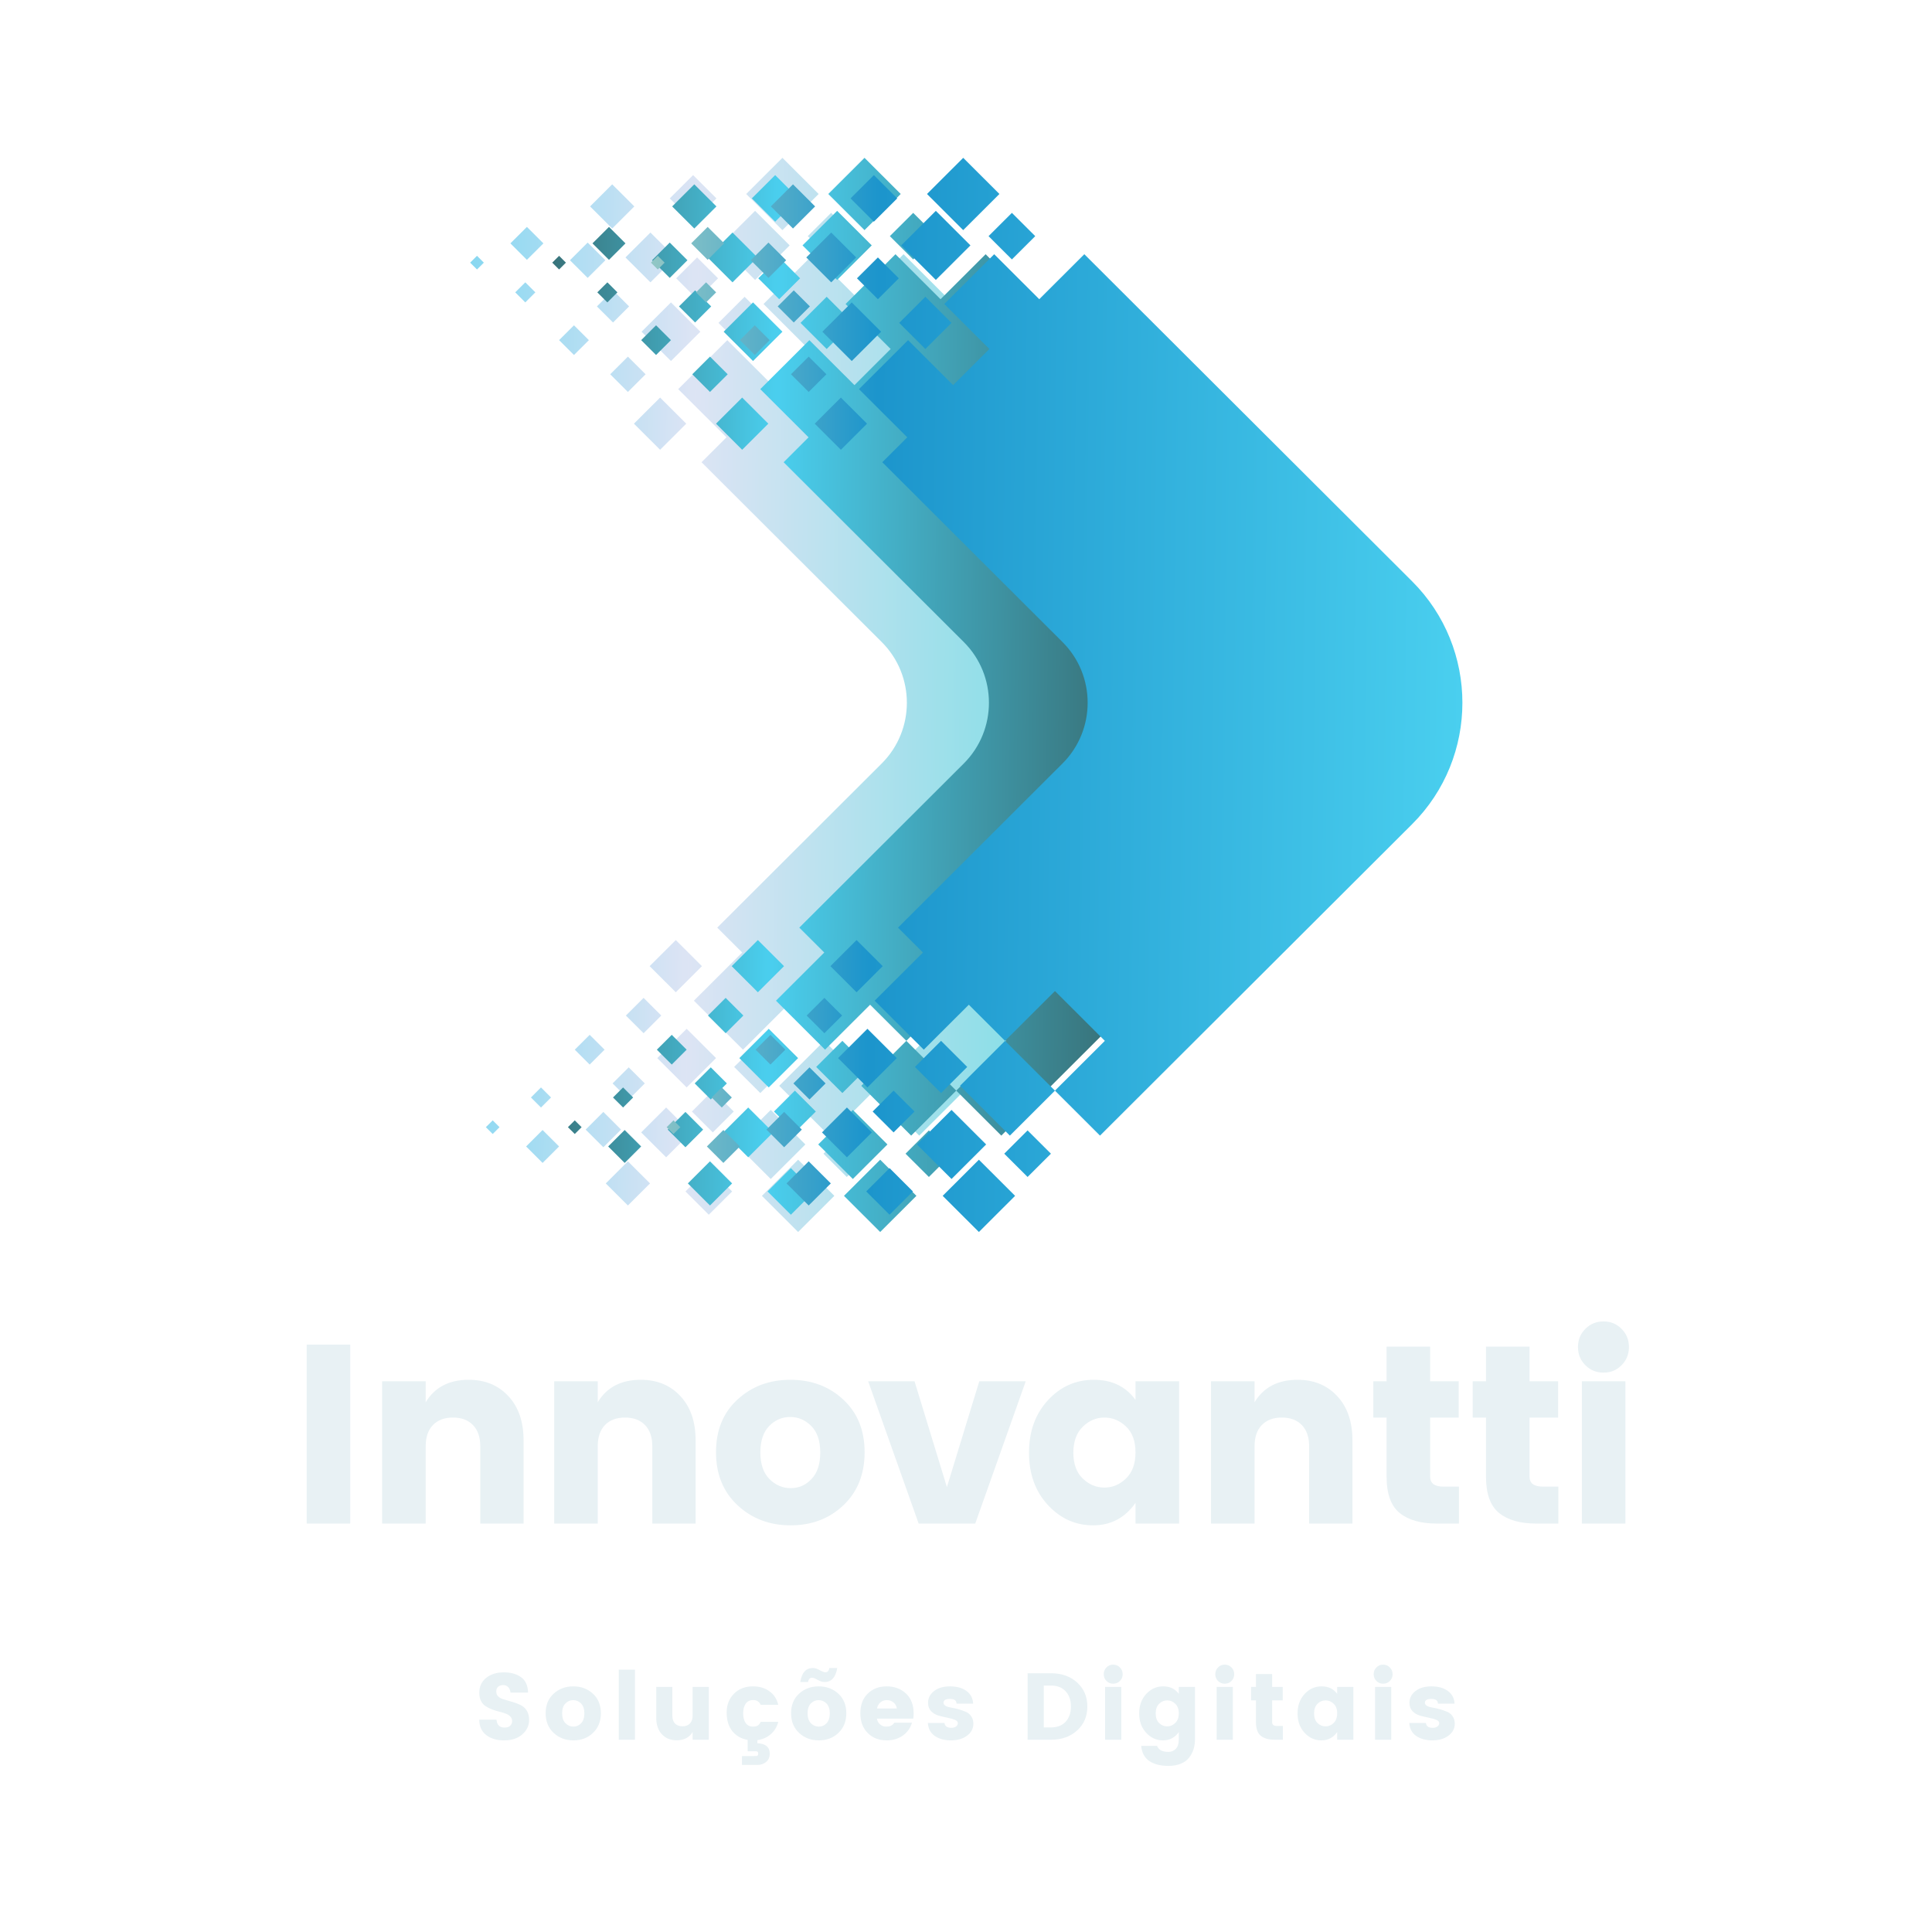<svg xmlns="http://www.w3.org/2000/svg" xmlns:xlink="http://www.w3.org/1999/xlink" width="500" viewBox="0 0 375 375" height="500" preserveAspectRatio="xMidYMid meet"><defs><g></g><clipPath id="e51f25ffe9"><path d="M 91.262 30.633 L 248.762 30.633 L 248.762 239.133 L 91.262 239.133 Z M 91.262 30.633 " clip-rule="nonzero"></path></clipPath><clipPath id="16e8d7b30e"><path d="M 175.379 49.344 L 239.004 112.836 C 252.012 125.816 252.012 146.988 239.004 159.969 L 178.422 220.422 L 169.676 211.691 L 159.992 202.027 L 152.961 195.016 L 149.234 198.73 L 145.934 202.027 L 144.215 203.742 L 134.684 194.234 L 135.152 193.766 L 144.059 184.883 L 139.215 180.051 L 171.145 148.188 C 177.648 141.695 177.648 131.109 171.145 124.621 L 136.168 89.719 L 141.012 84.883 L 132.109 76 L 131.641 75.531 L 141.168 66.023 L 142.887 67.738 L 146.191 71.035 L 149.914 74.754 L 156.945 67.738 L 166.629 58.074 Z M 137.574 235.777 L 142.105 231.258 L 137.574 226.734 L 133.047 231.258 Z M 117.113 222.684 L 120.547 219.254 L 117.113 215.824 L 113.676 219.254 Z M 121.875 233.984 L 126.172 229.699 L 121.875 225.41 L 117.582 229.699 Z M 105.316 225.723 L 108.52 222.527 L 105.316 219.332 L 102.117 222.527 Z M 95.633 220.109 L 96.961 218.785 L 95.633 217.461 L 94.305 218.785 Z M 105.004 214.969 L 106.957 213.02 L 105.004 211.07 L 103.055 213.02 L 105.004 214.965 Z M 114.457 206.629 L 117.348 203.742 L 114.457 200.859 L 111.566 203.742 Z M 122.031 213.41 L 125.156 210.289 L 122.031 207.172 L 118.906 210.289 Z M 131.172 192.598 L 136.246 187.531 L 131.172 182.465 L 126.094 187.531 Z M 124.922 200.547 L 128.359 197.117 L 124.922 193.688 L 121.484 197.117 Z M 133.277 211.07 L 138.98 205.379 L 133.281 199.691 L 127.578 205.379 Z M 129.297 224.633 L 134.141 219.801 L 129.297 214.965 L 124.453 219.801 Z M 138.355 219.801 L 142.418 215.746 L 138.355 211.691 L 134.297 215.746 Z M 147.574 212.16 L 152.648 207.094 L 147.57 202.027 L 142.496 207.094 Z M 149.602 228.84 L 156.32 222.137 L 149.602 215.434 L 142.887 222.137 Z M 154.914 239.129 L 161.945 232.113 L 154.914 225.098 L 147.887 232.113 Z M 164.363 228.449 L 168.895 223.93 L 164.363 219.41 L 159.836 223.93 Z M 151.242 210.758 L 160.93 220.422 L 169.676 211.691 L 179.359 202.027 L 169.676 192.363 L 159.992 202.027 L 156.266 205.746 L 152.961 209.043 Z M 134.531 33.988 L 139.059 38.508 L 134.527 43.031 L 130 38.508 Z M 114.066 47.082 L 117.504 50.512 L 114.066 53.941 L 110.629 50.512 Z M 118.828 35.781 L 123.125 40.066 L 118.828 44.355 L 114.535 40.066 Z M 102.273 44.043 L 105.477 47.238 L 102.273 50.434 L 99.07 47.238 Z M 92.586 49.652 L 93.914 50.98 L 92.586 52.305 L 91.258 50.98 Z M 101.961 54.801 L 103.914 56.746 L 101.961 58.695 L 100.008 56.746 Z M 111.41 63.141 L 114.301 66.023 L 111.41 68.906 L 108.52 66.02 Z M 118.988 56.355 L 122.109 59.477 L 118.988 62.594 L 115.863 59.477 Z M 128.125 77.168 L 133.203 82.234 L 128.125 87.301 L 123.047 82.234 Z M 121.875 69.219 L 125.312 72.648 L 121.875 76.078 L 118.441 72.648 Z M 130.234 58.695 L 135.938 64.387 L 130.234 70.074 L 124.531 64.387 Z M 126.25 45.133 L 131.094 49.969 L 126.25 54.801 L 121.406 49.969 Z M 135.309 49.969 L 139.371 54.02 L 135.309 58.074 L 131.25 54.02 Z M 144.527 57.605 L 149.605 62.672 L 144.527 67.738 L 139.449 62.672 Z M 146.559 40.926 L 153.273 47.629 L 146.559 54.332 L 139.84 47.629 Z M 151.867 30.637 L 158.898 37.652 L 151.867 44.668 L 144.84 37.652 Z M 161.32 41.316 L 165.848 45.836 L 161.32 50.355 L 156.789 45.836 Z M 148.199 59.008 L 157.883 49.344 L 166.629 58.074 L 176.316 67.738 L 166.629 77.402 L 156.945 67.738 L 153.219 64.02 L 149.918 60.723 Z M 148.199 59.008 " clip-rule="evenodd"></path></clipPath><linearGradient x1="-75.193" gradientTransform="matrix(0.017, 0, 0, 0.017, 91.26, 30.638)" y1="5369.775" x2="9244.317" gradientUnits="userSpaceOnUse" y2="5500.276" id="e5824be5ea"><stop stop-opacity="1" stop-color="rgb(53.165%, 84.633%, 94.537%)" offset="0"></stop><stop stop-opacity="1" stop-color="rgb(53.635%, 84.7%, 94.553%)" offset="0.004"></stop><stop stop-opacity="1" stop-color="rgb(54.105%, 84.767%, 94.569%)" offset="0.008"></stop><stop stop-opacity="1" stop-color="rgb(54.573%, 84.833%, 94.585%)" offset="0.012"></stop><stop stop-opacity="1" stop-color="rgb(55.043%, 84.9%, 94.601%)" offset="0.016"></stop><stop stop-opacity="1" stop-color="rgb(55.513%, 84.967%, 94.618%)" offset="0.02"></stop><stop stop-opacity="1" stop-color="rgb(55.983%, 85.034%, 94.635%)" offset="0.023"></stop><stop stop-opacity="1" stop-color="rgb(56.453%, 85.1%, 94.65%)" offset="0.027"></stop><stop stop-opacity="1" stop-color="rgb(56.923%, 85.167%, 94.667%)" offset="0.031"></stop><stop stop-opacity="1" stop-color="rgb(57.393%, 85.234%, 94.682%)" offset="0.035"></stop><stop stop-opacity="1" stop-color="rgb(57.863%, 85.301%, 94.699%)" offset="0.039"></stop><stop stop-opacity="1" stop-color="rgb(58.333%, 85.368%, 94.716%)" offset="0.043"></stop><stop stop-opacity="1" stop-color="rgb(58.803%, 85.435%, 94.733%)" offset="0.047"></stop><stop stop-opacity="1" stop-color="rgb(59.273%, 85.501%, 94.748%)" offset="0.051"></stop><stop stop-opacity="1" stop-color="rgb(59.743%, 85.568%, 94.765%)" offset="0.055"></stop><stop stop-opacity="1" stop-color="rgb(60.213%, 85.635%, 94.78%)" offset="0.059"></stop><stop stop-opacity="1" stop-color="rgb(60.683%, 85.703%, 94.797%)" offset="0.062"></stop><stop stop-opacity="1" stop-color="rgb(61.153%, 85.768%, 94.814%)" offset="0.066"></stop><stop stop-opacity="1" stop-color="rgb(61.623%, 85.835%, 94.83%)" offset="0.07"></stop><stop stop-opacity="1" stop-color="rgb(62.093%, 85.902%, 94.846%)" offset="0.074"></stop><stop stop-opacity="1" stop-color="rgb(62.563%, 85.97%, 94.862%)" offset="0.078"></stop><stop stop-opacity="1" stop-color="rgb(63.033%, 86.035%, 94.878%)" offset="0.082"></stop><stop stop-opacity="1" stop-color="rgb(63.503%, 86.102%, 94.894%)" offset="0.086"></stop><stop stop-opacity="1" stop-color="rgb(63.971%, 86.169%, 94.911%)" offset="0.09"></stop><stop stop-opacity="1" stop-color="rgb(64.441%, 86.237%, 94.928%)" offset="0.094"></stop><stop stop-opacity="1" stop-color="rgb(64.911%, 86.302%, 94.943%)" offset="0.098"></stop><stop stop-opacity="1" stop-color="rgb(65.381%, 86.369%, 94.96%)" offset="0.102"></stop><stop stop-opacity="1" stop-color="rgb(65.851%, 86.436%, 94.977%)" offset="0.105"></stop><stop stop-opacity="1" stop-color="rgb(66.321%, 86.504%, 94.994%)" offset="0.109"></stop><stop stop-opacity="1" stop-color="rgb(66.791%, 86.569%, 95.009%)" offset="0.113"></stop><stop stop-opacity="1" stop-color="rgb(67.261%, 86.636%, 95.026%)" offset="0.117"></stop><stop stop-opacity="1" stop-color="rgb(67.731%, 86.703%, 95.041%)" offset="0.121"></stop><stop stop-opacity="1" stop-color="rgb(68.201%, 86.771%, 95.058%)" offset="0.125"></stop><stop stop-opacity="1" stop-color="rgb(68.671%, 86.836%, 95.074%)" offset="0.129"></stop><stop stop-opacity="1" stop-color="rgb(69.141%, 86.903%, 95.091%)" offset="0.133"></stop><stop stop-opacity="1" stop-color="rgb(69.611%, 86.971%, 95.107%)" offset="0.137"></stop><stop stop-opacity="1" stop-color="rgb(70.081%, 87.038%, 95.123%)" offset="0.141"></stop><stop stop-opacity="1" stop-color="rgb(70.551%, 87.103%, 95.139%)" offset="0.145"></stop><stop stop-opacity="1" stop-color="rgb(71.021%, 87.17%, 95.155%)" offset="0.148"></stop><stop stop-opacity="1" stop-color="rgb(71.49%, 87.238%, 95.172%)" offset="0.152"></stop><stop stop-opacity="1" stop-color="rgb(71.96%, 87.305%, 95.189%)" offset="0.156"></stop><stop stop-opacity="1" stop-color="rgb(72.43%, 87.37%, 95.204%)" offset="0.16"></stop><stop stop-opacity="1" stop-color="rgb(72.9%, 87.437%, 95.221%)" offset="0.164"></stop><stop stop-opacity="1" stop-color="rgb(73.369%, 87.505%, 95.236%)" offset="0.168"></stop><stop stop-opacity="1" stop-color="rgb(73.839%, 87.572%, 95.253%)" offset="0.172"></stop><stop stop-opacity="1" stop-color="rgb(74.309%, 87.639%, 95.27%)" offset="0.176"></stop><stop stop-opacity="1" stop-color="rgb(74.779%, 87.706%, 95.287%)" offset="0.18"></stop><stop stop-opacity="1" stop-color="rgb(75.249%, 87.772%, 95.302%)" offset="0.184"></stop><stop stop-opacity="1" stop-color="rgb(75.719%, 87.839%, 95.319%)" offset="0.188"></stop><stop stop-opacity="1" stop-color="rgb(76.189%, 87.906%, 95.334%)" offset="0.191"></stop><stop stop-opacity="1" stop-color="rgb(76.659%, 87.973%, 95.351%)" offset="0.195"></stop><stop stop-opacity="1" stop-color="rgb(77.129%, 88.039%, 95.367%)" offset="0.199"></stop><stop stop-opacity="1" stop-color="rgb(77.599%, 88.106%, 95.384%)" offset="0.203"></stop><stop stop-opacity="1" stop-color="rgb(78.069%, 88.173%, 95.399%)" offset="0.207"></stop><stop stop-opacity="1" stop-color="rgb(78.539%, 88.24%, 95.416%)" offset="0.211"></stop><stop stop-opacity="1" stop-color="rgb(79.008%, 88.306%, 95.432%)" offset="0.215"></stop><stop stop-opacity="1" stop-color="rgb(79.478%, 88.373%, 95.448%)" offset="0.219"></stop><stop stop-opacity="1" stop-color="rgb(79.948%, 88.44%, 95.465%)" offset="0.223"></stop><stop stop-opacity="1" stop-color="rgb(80.418%, 88.507%, 95.482%)" offset="0.227"></stop><stop stop-opacity="1" stop-color="rgb(80.888%, 88.573%, 95.497%)" offset="0.23"></stop><stop stop-opacity="1" stop-color="rgb(81.358%, 88.64%, 95.514%)" offset="0.234"></stop><stop stop-opacity="1" stop-color="rgb(81.828%, 88.707%, 95.529%)" offset="0.238"></stop><stop stop-opacity="1" stop-color="rgb(82.298%, 88.774%, 95.546%)" offset="0.242"></stop><stop stop-opacity="1" stop-color="rgb(82.767%, 88.84%, 95.563%)" offset="0.246"></stop><stop stop-opacity="1" stop-color="rgb(83.237%, 88.907%, 95.58%)" offset="0.25"></stop><stop stop-opacity="1" stop-color="rgb(83.707%, 88.974%, 95.595%)" offset="0.254"></stop><stop stop-opacity="1" stop-color="rgb(84.177%, 89.041%, 95.612%)" offset="0.258"></stop><stop stop-opacity="1" stop-color="rgb(84.647%, 89.107%, 95.628%)" offset="0.262"></stop><stop stop-opacity="1" stop-color="rgb(85.117%, 89.174%, 95.645%)" offset="0.266"></stop><stop stop-opacity="1" stop-color="rgb(85.587%, 89.241%, 95.66%)" offset="0.27"></stop><stop stop-opacity="1" stop-color="rgb(86.057%, 89.308%, 95.677%)" offset="0.273"></stop><stop stop-opacity="1" stop-color="rgb(86.278%, 89.346%, 95.673%)" offset="0.277"></stop><stop stop-opacity="1" stop-color="rgb(86.501%, 89.386%, 95.668%)" offset="0.281"></stop><stop stop-opacity="1" stop-color="rgb(86.188%, 89.365%, 95.619%)" offset="0.285"></stop><stop stop-opacity="1" stop-color="rgb(85.875%, 89.343%, 95.57%)" offset="0.289"></stop><stop stop-opacity="1" stop-color="rgb(85.561%, 89.322%, 95.522%)" offset="0.293"></stop><stop stop-opacity="1" stop-color="rgb(85.248%, 89.301%, 95.473%)" offset="0.297"></stop><stop stop-opacity="1" stop-color="rgb(84.935%, 89.279%, 95.424%)" offset="0.301"></stop><stop stop-opacity="1" stop-color="rgb(84.622%, 89.259%, 95.375%)" offset="0.305"></stop><stop stop-opacity="1" stop-color="rgb(84.308%, 89.238%, 95.326%)" offset="0.309"></stop><stop stop-opacity="1" stop-color="rgb(83.995%, 89.217%, 95.277%)" offset="0.312"></stop><stop stop-opacity="1" stop-color="rgb(83.681%, 89.195%, 95.229%)" offset="0.316"></stop><stop stop-opacity="1" stop-color="rgb(83.368%, 89.174%, 95.18%)" offset="0.32"></stop><stop stop-opacity="1" stop-color="rgb(83.055%, 89.153%, 95.131%)" offset="0.324"></stop><stop stop-opacity="1" stop-color="rgb(82.742%, 89.131%, 95.082%)" offset="0.328"></stop><stop stop-opacity="1" stop-color="rgb(82.428%, 89.11%, 95.033%)" offset="0.332"></stop><stop stop-opacity="1" stop-color="rgb(82.115%, 89.09%, 94.984%)" offset="0.336"></stop><stop stop-opacity="1" stop-color="rgb(81.801%, 89.069%, 94.936%)" offset="0.34"></stop><stop stop-opacity="1" stop-color="rgb(81.488%, 89.047%, 94.887%)" offset="0.344"></stop><stop stop-opacity="1" stop-color="rgb(81.175%, 89.026%, 94.838%)" offset="0.348"></stop><stop stop-opacity="1" stop-color="rgb(80.862%, 89.005%, 94.789%)" offset="0.352"></stop><stop stop-opacity="1" stop-color="rgb(80.548%, 88.983%, 94.74%)" offset="0.355"></stop><stop stop-opacity="1" stop-color="rgb(80.235%, 88.962%, 94.691%)" offset="0.359"></stop><stop stop-opacity="1" stop-color="rgb(79.922%, 88.94%, 94.643%)" offset="0.363"></stop><stop stop-opacity="1" stop-color="rgb(79.61%, 88.921%, 94.594%)" offset="0.367"></stop><stop stop-opacity="1" stop-color="rgb(79.295%, 88.899%, 94.545%)" offset="0.371"></stop><stop stop-opacity="1" stop-color="rgb(78.983%, 88.878%, 94.496%)" offset="0.375"></stop><stop stop-opacity="1" stop-color="rgb(78.668%, 88.857%, 94.447%)" offset="0.379"></stop><stop stop-opacity="1" stop-color="rgb(78.355%, 88.835%, 94.398%)" offset="0.383"></stop><stop stop-opacity="1" stop-color="rgb(78.043%, 88.814%, 94.35%)" offset="0.387"></stop><stop stop-opacity="1" stop-color="rgb(77.73%, 88.792%, 94.301%)" offset="0.391"></stop><stop stop-opacity="1" stop-color="rgb(77.415%, 88.771%, 94.252%)" offset="0.395"></stop><stop stop-opacity="1" stop-color="rgb(77.103%, 88.751%, 94.203%)" offset="0.398"></stop><stop stop-opacity="1" stop-color="rgb(76.79%, 88.73%, 94.153%)" offset="0.402"></stop><stop stop-opacity="1" stop-color="rgb(76.477%, 88.708%, 94.104%)" offset="0.406"></stop><stop stop-opacity="1" stop-color="rgb(76.163%, 88.687%, 94.055%)" offset="0.41"></stop><stop stop-opacity="1" stop-color="rgb(75.85%, 88.666%, 94.006%)" offset="0.414"></stop><stop stop-opacity="1" stop-color="rgb(75.536%, 88.644%, 93.958%)" offset="0.418"></stop><stop stop-opacity="1" stop-color="rgb(75.223%, 88.623%, 93.909%)" offset="0.422"></stop><stop stop-opacity="1" stop-color="rgb(74.91%, 88.602%, 93.86%)" offset="0.426"></stop><stop stop-opacity="1" stop-color="rgb(74.597%, 88.582%, 93.811%)" offset="0.43"></stop><stop stop-opacity="1" stop-color="rgb(74.283%, 88.56%, 93.762%)" offset="0.434"></stop><stop stop-opacity="1" stop-color="rgb(73.97%, 88.539%, 93.713%)" offset="0.438"></stop><stop stop-opacity="1" stop-color="rgb(73.657%, 88.518%, 93.665%)" offset="0.441"></stop><stop stop-opacity="1" stop-color="rgb(73.344%, 88.496%, 93.616%)" offset="0.445"></stop><stop stop-opacity="1" stop-color="rgb(73.03%, 88.475%, 93.567%)" offset="0.449"></stop><stop stop-opacity="1" stop-color="rgb(72.717%, 88.454%, 93.518%)" offset="0.453"></stop><stop stop-opacity="1" stop-color="rgb(72.403%, 88.432%, 93.469%)" offset="0.457"></stop><stop stop-opacity="1" stop-color="rgb(72.09%, 88.412%, 93.42%)" offset="0.461"></stop><stop stop-opacity="1" stop-color="rgb(71.777%, 88.391%, 93.372%)" offset="0.465"></stop><stop stop-opacity="1" stop-color="rgb(71.465%, 88.37%, 93.323%)" offset="0.469"></stop><stop stop-opacity="1" stop-color="rgb(71.15%, 88.348%, 93.274%)" offset="0.473"></stop><stop stop-opacity="1" stop-color="rgb(70.837%, 88.327%, 93.225%)" offset="0.477"></stop><stop stop-opacity="1" stop-color="rgb(70.525%, 88.306%, 93.176%)" offset="0.48"></stop><stop stop-opacity="1" stop-color="rgb(70.212%, 88.284%, 93.127%)" offset="0.484"></stop><stop stop-opacity="1" stop-color="rgb(69.897%, 88.263%, 93.079%)" offset="0.488"></stop><stop stop-opacity="1" stop-color="rgb(69.585%, 88.243%, 93.03%)" offset="0.492"></stop><stop stop-opacity="1" stop-color="rgb(69.27%, 88.222%, 92.981%)" offset="0.496"></stop><stop stop-opacity="1" stop-color="rgb(68.958%, 88.2%, 92.932%)" offset="0.5"></stop><stop stop-opacity="1" stop-color="rgb(68.645%, 88.179%, 92.883%)" offset="0.504"></stop><stop stop-opacity="1" stop-color="rgb(68.332%, 88.158%, 92.834%)" offset="0.508"></stop><stop stop-opacity="1" stop-color="rgb(68.018%, 88.136%, 92.786%)" offset="0.512"></stop><stop stop-opacity="1" stop-color="rgb(67.705%, 88.115%, 92.737%)" offset="0.516"></stop><stop stop-opacity="1" stop-color="rgb(67.392%, 88.094%, 92.688%)" offset="0.52"></stop><stop stop-opacity="1" stop-color="rgb(67.079%, 88.074%, 92.639%)" offset="0.523"></stop><stop stop-opacity="1" stop-color="rgb(66.765%, 88.052%, 92.59%)" offset="0.527"></stop><stop stop-opacity="1" stop-color="rgb(66.452%, 88.031%, 92.542%)" offset="0.531"></stop><stop stop-opacity="1" stop-color="rgb(66.138%, 88.01%, 92.493%)" offset="0.535"></stop><stop stop-opacity="1" stop-color="rgb(65.825%, 87.988%, 92.444%)" offset="0.539"></stop><stop stop-opacity="1" stop-color="rgb(65.512%, 87.967%, 92.395%)" offset="0.543"></stop><stop stop-opacity="1" stop-color="rgb(65.199%, 87.946%, 92.346%)" offset="0.547"></stop><stop stop-opacity="1" stop-color="rgb(64.885%, 87.924%, 92.297%)" offset="0.551"></stop><stop stop-opacity="1" stop-color="rgb(64.572%, 87.904%, 92.249%)" offset="0.555"></stop><stop stop-opacity="1" stop-color="rgb(64.259%, 87.883%, 92.2%)" offset="0.559"></stop><stop stop-opacity="1" stop-color="rgb(63.947%, 87.862%, 92.151%)" offset="0.562"></stop><stop stop-opacity="1" stop-color="rgb(63.632%, 87.84%, 92.102%)" offset="0.566"></stop><stop stop-opacity="1" stop-color="rgb(63.319%, 87.819%, 92.053%)" offset="0.57"></stop><stop stop-opacity="1" stop-color="rgb(63.005%, 87.798%, 92.003%)" offset="0.574"></stop><stop stop-opacity="1" stop-color="rgb(62.692%, 87.776%, 91.954%)" offset="0.578"></stop><stop stop-opacity="1" stop-color="rgb(62.379%, 87.755%, 91.905%)" offset="0.582"></stop><stop stop-opacity="1" stop-color="rgb(62.067%, 87.735%, 91.856%)" offset="0.586"></stop><stop stop-opacity="1" stop-color="rgb(61.752%, 87.714%, 91.808%)" offset="0.59"></stop><stop stop-opacity="1" stop-color="rgb(61.44%, 87.692%, 91.759%)" offset="0.594"></stop><stop stop-opacity="1" stop-color="rgb(61.127%, 87.671%, 91.71%)" offset="0.598"></stop><stop stop-opacity="1" stop-color="rgb(60.814%, 87.65%, 91.661%)" offset="0.602"></stop><stop stop-opacity="1" stop-color="rgb(60.5%, 87.628%, 91.612%)" offset="0.605"></stop><stop stop-opacity="1" stop-color="rgb(60.187%, 87.607%, 91.563%)" offset="0.609"></stop><stop stop-opacity="1" stop-color="rgb(59.872%, 87.585%, 91.515%)" offset="0.613"></stop><stop stop-opacity="1" stop-color="rgb(59.56%, 87.566%, 91.466%)" offset="0.617"></stop><stop stop-opacity="1" stop-color="rgb(59.247%, 87.544%, 91.417%)" offset="0.621"></stop><stop stop-opacity="1" stop-color="rgb(58.934%, 87.523%, 91.368%)" offset="0.625"></stop><stop stop-opacity="1" stop-color="rgb(58.62%, 87.502%, 91.319%)" offset="0.629"></stop><stop stop-opacity="1" stop-color="rgb(58.307%, 87.48%, 91.27%)" offset="0.633"></stop><stop stop-opacity="1" stop-color="rgb(57.994%, 87.459%, 91.222%)" offset="0.637"></stop><stop stop-opacity="1" stop-color="rgb(57.681%, 87.437%, 91.173%)" offset="0.641"></stop><stop stop-opacity="1" stop-color="rgb(57.367%, 87.416%, 91.124%)" offset="0.645"></stop><stop stop-opacity="1" stop-color="rgb(57.054%, 87.396%, 91.075%)" offset="0.648"></stop><stop stop-opacity="1" stop-color="rgb(56.74%, 87.375%, 91.026%)" offset="0.652"></stop><stop stop-opacity="1" stop-color="rgb(56.427%, 87.354%, 90.977%)" offset="0.656"></stop><stop stop-opacity="1" stop-color="rgb(56.114%, 87.332%, 90.929%)" offset="0.66"></stop><stop stop-opacity="1" stop-color="rgb(55.801%, 87.311%, 90.88%)" offset="0.664"></stop><stop stop-opacity="1" stop-color="rgb(55.487%, 87.289%, 90.831%)" offset="0.668"></stop><stop stop-opacity="1" stop-color="rgb(55.174%, 87.268%, 90.782%)" offset="0.672"></stop><stop stop-opacity="1" stop-color="rgb(54.861%, 87.247%, 90.733%)" offset="0.676"></stop><stop stop-opacity="1" stop-color="rgb(54.549%, 87.227%, 90.685%)" offset="0.68"></stop><stop stop-opacity="1" stop-color="rgb(54.234%, 87.206%, 90.636%)" offset="0.684"></stop><stop stop-opacity="1" stop-color="rgb(53.922%, 87.184%, 90.587%)" offset="0.688"></stop><stop stop-opacity="1" stop-color="rgb(53.607%, 87.163%, 90.538%)" offset="0.691"></stop><stop stop-opacity="1" stop-color="rgb(53.294%, 87.141%, 90.489%)" offset="0.695"></stop><stop stop-opacity="1" stop-color="rgb(52.982%, 87.12%, 90.44%)" offset="0.699"></stop><stop stop-opacity="1" stop-color="rgb(52.669%, 87.099%, 90.392%)" offset="0.703"></stop><stop stop-opacity="1" stop-color="rgb(52.354%, 87.077%, 90.343%)" offset="0.707"></stop><stop stop-opacity="1" stop-color="rgb(52.042%, 87.056%, 90.294%)" offset="0.711"></stop><stop stop-opacity="1" stop-color="rgb(51.729%, 87.035%, 90.245%)" offset="0.715"></stop><stop stop-opacity="1" stop-color="rgb(51.416%, 87.015%, 90.196%)" offset="0.719"></stop><stop stop-opacity="1" stop-color="rgb(51.102%, 86.993%, 90.147%)" offset="0.723"></stop><stop stop-opacity="1" stop-color="rgb(50.789%, 86.972%, 90.099%)" offset="0.727"></stop><stop stop-opacity="1" stop-color="rgb(50.475%, 86.951%, 90.05%)" offset="0.73"></stop><stop stop-opacity="1" stop-color="rgb(50.162%, 86.929%, 90.001%)" offset="0.734"></stop><stop stop-opacity="1" stop-color="rgb(49.849%, 86.908%, 89.952%)" offset="0.738"></stop><stop stop-opacity="1" stop-color="rgb(49.536%, 86.887%, 89.903%)" offset="0.742"></stop><stop stop-opacity="1" stop-color="rgb(49.222%, 86.865%, 89.853%)" offset="0.746"></stop><stop stop-opacity="1" stop-color="rgb(48.909%, 86.845%, 89.804%)" offset="0.75"></stop><stop stop-opacity="1" stop-color="rgb(48.596%, 86.824%, 89.755%)" offset="0.754"></stop><stop stop-opacity="1" stop-color="rgb(48.283%, 86.803%, 89.706%)" offset="0.758"></stop><stop stop-opacity="1" stop-color="rgb(47.969%, 86.781%, 89.658%)" offset="0.762"></stop><stop stop-opacity="1" stop-color="rgb(47.656%, 86.76%, 89.609%)" offset="0.766"></stop><stop stop-opacity="1" stop-color="rgb(47.342%, 86.739%, 89.56%)" offset="0.77"></stop><stop stop-opacity="1" stop-color="rgb(47.029%, 86.717%, 89.511%)" offset="0.773"></stop><stop stop-opacity="1" stop-color="rgb(46.716%, 86.696%, 89.462%)" offset="0.777"></stop><stop stop-opacity="1" stop-color="rgb(46.404%, 86.676%, 89.413%)" offset="0.781"></stop><stop stop-opacity="1" stop-color="rgb(46.089%, 86.655%, 89.365%)" offset="0.785"></stop><stop stop-opacity="1" stop-color="rgb(45.776%, 86.633%, 89.316%)" offset="0.789"></stop><stop stop-opacity="1" stop-color="rgb(45.464%, 86.612%, 89.267%)" offset="0.793"></stop><stop stop-opacity="1" stop-color="rgb(45.151%, 86.591%, 89.218%)" offset="0.797"></stop><stop stop-opacity="1" stop-color="rgb(44.836%, 86.569%, 89.169%)" offset="0.801"></stop><stop stop-opacity="1" stop-color="rgb(44.524%, 86.548%, 89.12%)" offset="0.805"></stop><stop stop-opacity="1" stop-color="rgb(44.209%, 86.526%, 89.072%)" offset="0.809"></stop><stop stop-opacity="1" stop-color="rgb(43.896%, 86.507%, 89.023%)" offset="0.812"></stop><stop stop-opacity="1" stop-color="rgb(43.584%, 86.485%, 88.974%)" offset="0.816"></stop><stop stop-opacity="1" stop-color="rgb(43.271%, 86.464%, 88.925%)" offset="0.82"></stop><stop stop-opacity="1" stop-color="rgb(42.957%, 86.443%, 88.876%)" offset="0.824"></stop><stop stop-opacity="1" stop-color="rgb(42.644%, 86.421%, 88.828%)" offset="0.828"></stop><stop stop-opacity="1" stop-color="rgb(42.331%, 86.4%, 88.779%)" offset="0.832"></stop><stop stop-opacity="1" stop-color="rgb(42.018%, 86.378%, 88.73%)" offset="0.836"></stop><stop stop-opacity="1" stop-color="rgb(41.704%, 86.357%, 88.681%)" offset="0.84"></stop><stop stop-opacity="1" stop-color="rgb(41.391%, 86.337%, 88.632%)" offset="0.844"></stop><stop stop-opacity="1" stop-color="rgb(41.077%, 86.316%, 88.583%)" offset="0.848"></stop><stop stop-opacity="1" stop-color="rgb(40.764%, 86.295%, 88.535%)" offset="0.852"></stop><stop stop-opacity="1" stop-color="rgb(40.451%, 86.273%, 88.486%)" offset="0.855"></stop><stop stop-opacity="1" stop-color="rgb(40.138%, 86.252%, 88.437%)" offset="0.859"></stop><stop stop-opacity="1" stop-color="rgb(39.824%, 86.23%, 88.388%)" offset="0.863"></stop><stop stop-opacity="1" stop-color="rgb(39.511%, 86.209%, 88.339%)" offset="0.867"></stop><stop stop-opacity="1" stop-color="rgb(39.198%, 86.188%, 88.29%)" offset="0.871"></stop><stop stop-opacity="1" stop-color="rgb(38.885%, 86.168%, 88.242%)" offset="0.875"></stop><stop stop-opacity="1" stop-color="rgb(38.571%, 86.147%, 88.193%)" offset="0.879"></stop><stop stop-opacity="1" stop-color="rgb(38.258%, 86.125%, 88.144%)" offset="0.883"></stop><stop stop-opacity="1" stop-color="rgb(37.944%, 86.104%, 88.095%)" offset="0.887"></stop><stop stop-opacity="1" stop-color="rgb(37.631%, 86.082%, 88.046%)" offset="0.891"></stop><stop stop-opacity="1" stop-color="rgb(37.318%, 86.061%, 87.997%)" offset="0.895"></stop><stop stop-opacity="1" stop-color="rgb(37.006%, 86.04%, 87.949%)" offset="0.898"></stop><stop stop-opacity="1" stop-color="rgb(36.691%, 86.018%, 87.9%)" offset="0.902"></stop><stop stop-opacity="1" stop-color="rgb(36.378%, 85.999%, 87.851%)" offset="0.906"></stop><stop stop-opacity="1" stop-color="rgb(36.066%, 85.977%, 87.802%)" offset="0.91"></stop><stop stop-opacity="1" stop-color="rgb(35.753%, 85.956%, 87.753%)" offset="0.914"></stop><stop stop-opacity="1" stop-color="rgb(35.439%, 85.934%, 87.703%)" offset="0.918"></stop><stop stop-opacity="1" stop-color="rgb(35.126%, 85.913%, 87.654%)" offset="0.922"></stop><stop stop-opacity="1" stop-color="rgb(34.811%, 85.892%, 87.605%)" offset="0.926"></stop><stop stop-opacity="1" stop-color="rgb(34.499%, 85.87%, 87.556%)" offset="0.93"></stop><stop stop-opacity="1" stop-color="rgb(34.186%, 85.849%, 87.508%)" offset="0.934"></stop><stop stop-opacity="1" stop-color="rgb(33.873%, 85.829%, 87.459%)" offset="0.938"></stop><stop stop-opacity="1" stop-color="rgb(33.559%, 85.808%, 87.41%)" offset="0.941"></stop><stop stop-opacity="1" stop-color="rgb(33.246%, 85.786%, 87.361%)" offset="0.945"></stop><stop stop-opacity="1" stop-color="rgb(32.933%, 85.765%, 87.312%)" offset="0.949"></stop><stop stop-opacity="1" stop-color="rgb(32.62%, 85.744%, 87.263%)" offset="0.953"></stop><stop stop-opacity="1" stop-color="rgb(32.306%, 85.722%, 87.215%)" offset="0.957"></stop><stop stop-opacity="1" stop-color="rgb(31.993%, 85.701%, 87.166%)" offset="0.961"></stop><stop stop-opacity="1" stop-color="rgb(31.679%, 85.68%, 87.117%)" offset="0.965"></stop><stop stop-opacity="1" stop-color="rgb(31.366%, 85.66%, 87.068%)" offset="0.969"></stop><stop stop-opacity="1" stop-color="rgb(31.053%, 85.638%, 87.019%)" offset="0.973"></stop><stop stop-opacity="1" stop-color="rgb(30.74%, 85.617%, 86.971%)" offset="0.977"></stop><stop stop-opacity="1" stop-color="rgb(30.426%, 85.596%, 86.922%)" offset="0.98"></stop><stop stop-opacity="1" stop-color="rgb(30.113%, 85.574%, 86.873%)" offset="0.984"></stop><stop stop-opacity="1" stop-color="rgb(29.8%, 85.553%, 86.824%)" offset="0.988"></stop><stop stop-opacity="1" stop-color="rgb(29.488%, 85.532%, 86.775%)" offset="0.992"></stop><stop stop-opacity="1" stop-color="rgb(29.243%, 85.515%, 86.737%)" offset="0.996"></stop><stop stop-opacity="1" stop-color="rgb(28.999%, 85.5%, 86.699%)" offset="1"></stop></linearGradient><clipPath id="bad8a0a0d7"><path d="M 107.191 30.633 L 264.691 30.633 L 264.691 239.133 L 107.191 239.133 Z M 107.191 30.633 " clip-rule="nonzero"></path></clipPath><clipPath id="67ecc91875"><path d="M 191.309 49.344 L 254.934 112.836 C 267.941 125.816 267.941 146.988 254.934 159.969 L 194.355 220.422 L 185.605 211.691 L 175.922 202.027 L 168.891 195.016 L 165.168 198.73 L 161.863 202.027 L 160.145 203.742 L 150.617 194.234 L 151.086 193.766 L 159.988 184.883 L 155.145 180.051 L 187.074 148.188 C 193.578 141.695 193.578 131.109 187.074 124.621 L 152.102 89.719 L 156.941 84.883 L 148.039 76 L 147.57 75.531 L 157.098 66.023 L 158.816 67.738 L 162.121 71.035 L 165.848 74.754 L 172.875 67.738 L 182.559 58.074 Z M 153.508 235.777 L 158.035 231.258 L 153.508 226.734 L 148.977 231.258 Z M 133.043 222.684 L 136.48 219.254 L 133.043 215.824 L 129.605 219.254 Z M 137.809 233.984 L 142.102 229.699 L 137.809 225.41 L 133.512 229.699 L 137.805 233.984 Z M 121.25 225.723 L 124.449 222.527 L 121.25 219.332 L 118.047 222.527 Z M 111.562 220.109 L 112.891 218.785 L 111.562 217.461 L 110.234 218.785 Z M 120.938 214.969 L 122.891 213.02 L 120.938 211.07 L 118.984 213.02 L 120.938 214.965 Z M 130.387 206.629 L 133.277 203.742 L 130.387 200.859 L 127.496 203.742 Z M 137.965 213.41 L 141.086 210.289 L 137.965 207.172 L 134.84 210.289 Z M 147.102 192.598 L 152.18 187.531 L 147.102 182.465 L 142.023 187.531 Z M 140.852 200.547 L 144.289 197.117 L 140.852 193.688 L 137.418 197.117 Z M 149.211 211.07 L 154.91 205.379 L 149.211 199.691 L 143.508 205.379 Z M 145.227 224.633 L 150.07 219.801 L 145.227 214.965 L 140.383 219.801 Z M 154.285 219.801 L 158.348 215.746 L 154.285 211.691 L 150.227 215.746 Z M 163.504 212.16 L 168.578 207.094 L 163.504 202.027 L 158.426 207.094 Z M 165.535 228.84 L 172.25 222.137 L 165.535 215.434 L 158.816 222.137 Z M 170.844 239.129 L 177.875 232.113 L 170.844 225.098 L 163.816 232.113 Z M 180.297 228.449 L 184.824 223.93 L 180.297 219.41 L 175.766 223.93 Z M 167.176 210.758 L 176.859 220.422 L 185.605 211.691 L 195.293 202.027 L 185.605 192.363 L 175.922 202.027 L 172.195 205.746 L 168.891 209.043 L 167.172 210.758 Z M 150.461 33.988 L 154.988 38.508 L 150.461 43.031 L 145.93 38.508 Z M 129.996 47.082 L 133.434 50.512 L 129.996 53.941 L 126.559 50.512 Z M 134.762 35.781 L 139.059 40.066 L 134.762 44.355 L 130.465 40.066 Z M 118.203 44.043 L 121.406 47.238 L 118.203 50.434 L 115 47.238 Z M 108.52 49.652 L 109.844 50.98 L 108.52 52.305 L 107.191 50.98 Z M 117.891 54.801 L 119.844 56.746 L 117.891 58.695 L 115.938 56.746 Z M 127.34 63.141 L 130.23 66.023 L 127.34 68.906 L 124.453 66.02 Z M 134.918 56.355 L 138.043 59.477 L 134.918 62.594 L 131.793 59.477 Z M 144.055 77.168 L 149.133 82.234 L 144.055 87.301 L 138.98 82.234 Z M 137.809 69.219 L 141.246 72.648 L 137.809 76.078 L 134.371 72.648 Z M 146.164 58.695 L 151.867 64.387 L 146.164 70.074 L 140.461 64.387 Z M 142.18 45.133 L 147.023 49.969 L 142.18 54.801 L 137.34 49.969 Z M 151.242 49.969 L 155.301 54.02 L 151.242 58.074 L 147.18 54.02 Z M 160.457 57.605 L 165.535 62.672 L 160.457 67.738 L 155.379 62.672 Z M 162.488 40.926 L 169.207 47.629 L 162.488 54.332 L 155.77 47.629 Z M 167.801 30.637 L 174.828 37.652 L 167.801 44.668 L 160.77 37.652 Z M 177.25 41.316 L 181.781 45.836 L 177.25 50.355 L 172.719 45.836 Z M 164.129 59.008 L 173.812 49.344 L 182.562 58.074 L 192.246 67.738 L 182.562 77.402 L 172.875 67.738 L 169.152 64.02 L 165.848 60.723 Z M 164.129 59.008 " clip-rule="evenodd"></path></clipPath><linearGradient x1="-75.193" gradientTransform="matrix(0.017, 0, 0, 0.017, 107.191, 30.638)" y1="5369.775" x2="9244.317" gradientUnits="userSpaceOnUse" y2="5500.276" id="b31f3125ee"><stop stop-opacity="1" stop-color="rgb(21.967%, 44.933%, 47.668%)" offset="0"></stop><stop stop-opacity="1" stop-color="rgb(22.064%, 45.441%, 48.312%)" offset="0.004"></stop><stop stop-opacity="1" stop-color="rgb(22.163%, 45.949%, 48.958%)" offset="0.008"></stop><stop stop-opacity="1" stop-color="rgb(22.261%, 46.457%, 49.603%)" offset="0.012"></stop><stop stop-opacity="1" stop-color="rgb(22.36%, 46.965%, 50.249%)" offset="0.016"></stop><stop stop-opacity="1" stop-color="rgb(22.459%, 47.473%, 50.893%)" offset="0.02"></stop><stop stop-opacity="1" stop-color="rgb(22.559%, 47.981%, 51.538%)" offset="0.023"></stop><stop stop-opacity="1" stop-color="rgb(22.656%, 48.489%, 52.182%)" offset="0.027"></stop><stop stop-opacity="1" stop-color="rgb(22.755%, 48.997%, 52.827%)" offset="0.031"></stop><stop stop-opacity="1" stop-color="rgb(22.853%, 49.506%, 53.473%)" offset="0.035"></stop><stop stop-opacity="1" stop-color="rgb(22.952%, 50.014%, 54.118%)" offset="0.039"></stop><stop stop-opacity="1" stop-color="rgb(23.05%, 50.522%, 54.762%)" offset="0.043"></stop><stop stop-opacity="1" stop-color="rgb(23.149%, 51.03%, 55.408%)" offset="0.047"></stop><stop stop-opacity="1" stop-color="rgb(23.247%, 51.538%, 56.053%)" offset="0.051"></stop><stop stop-opacity="1" stop-color="rgb(23.346%, 52.046%, 56.699%)" offset="0.055"></stop><stop stop-opacity="1" stop-color="rgb(23.444%, 52.554%, 57.343%)" offset="0.059"></stop><stop stop-opacity="1" stop-color="rgb(23.543%, 53.062%, 57.988%)" offset="0.062"></stop><stop stop-opacity="1" stop-color="rgb(23.642%, 53.571%, 58.632%)" offset="0.066"></stop><stop stop-opacity="1" stop-color="rgb(23.741%, 54.08%, 59.277%)" offset="0.07"></stop><stop stop-opacity="1" stop-color="rgb(23.839%, 54.588%, 59.923%)" offset="0.074"></stop><stop stop-opacity="1" stop-color="rgb(23.938%, 55.096%, 60.568%)" offset="0.078"></stop><stop stop-opacity="1" stop-color="rgb(24.036%, 55.605%, 61.212%)" offset="0.082"></stop><stop stop-opacity="1" stop-color="rgb(24.135%, 56.113%, 61.858%)" offset="0.086"></stop><stop stop-opacity="1" stop-color="rgb(24.232%, 56.621%, 62.503%)" offset="0.09"></stop><stop stop-opacity="1" stop-color="rgb(24.332%, 57.129%, 63.148%)" offset="0.094"></stop><stop stop-opacity="1" stop-color="rgb(24.429%, 57.637%, 63.792%)" offset="0.098"></stop><stop stop-opacity="1" stop-color="rgb(24.529%, 58.145%, 64.438%)" offset="0.102"></stop><stop stop-opacity="1" stop-color="rgb(24.626%, 58.653%, 65.082%)" offset="0.105"></stop><stop stop-opacity="1" stop-color="rgb(24.725%, 59.161%, 65.727%)" offset="0.109"></stop><stop stop-opacity="1" stop-color="rgb(24.823%, 59.669%, 66.373%)" offset="0.113"></stop><stop stop-opacity="1" stop-color="rgb(24.922%, 60.178%, 67.018%)" offset="0.117"></stop><stop stop-opacity="1" stop-color="rgb(25.021%, 60.686%, 67.662%)" offset="0.121"></stop><stop stop-opacity="1" stop-color="rgb(25.121%, 61.194%, 68.307%)" offset="0.125"></stop><stop stop-opacity="1" stop-color="rgb(25.218%, 61.702%, 68.953%)" offset="0.129"></stop><stop stop-opacity="1" stop-color="rgb(25.317%, 62.21%, 69.598%)" offset="0.133"></stop><stop stop-opacity="1" stop-color="rgb(25.415%, 62.718%, 70.242%)" offset="0.137"></stop><stop stop-opacity="1" stop-color="rgb(25.514%, 63.226%, 70.888%)" offset="0.141"></stop><stop stop-opacity="1" stop-color="rgb(25.612%, 63.734%, 71.532%)" offset="0.145"></stop><stop stop-opacity="1" stop-color="rgb(25.711%, 64.243%, 72.177%)" offset="0.148"></stop><stop stop-opacity="1" stop-color="rgb(25.809%, 64.751%, 72.823%)" offset="0.152"></stop><stop stop-opacity="1" stop-color="rgb(25.908%, 65.259%, 73.468%)" offset="0.156"></stop><stop stop-opacity="1" stop-color="rgb(26.006%, 65.767%, 74.112%)" offset="0.16"></stop><stop stop-opacity="1" stop-color="rgb(26.105%, 66.275%, 74.757%)" offset="0.164"></stop><stop stop-opacity="1" stop-color="rgb(26.204%, 66.783%, 75.403%)" offset="0.168"></stop><stop stop-opacity="1" stop-color="rgb(26.303%, 67.291%, 76.048%)" offset="0.172"></stop><stop stop-opacity="1" stop-color="rgb(26.401%, 67.799%, 76.692%)" offset="0.176"></stop><stop stop-opacity="1" stop-color="rgb(26.5%, 68.309%, 77.338%)" offset="0.18"></stop><stop stop-opacity="1" stop-color="rgb(26.598%, 68.817%, 77.982%)" offset="0.184"></stop><stop stop-opacity="1" stop-color="rgb(26.697%, 69.325%, 78.627%)" offset="0.188"></stop><stop stop-opacity="1" stop-color="rgb(26.794%, 69.833%, 79.272%)" offset="0.191"></stop><stop stop-opacity="1" stop-color="rgb(26.894%, 70.341%, 79.918%)" offset="0.195"></stop><stop stop-opacity="1" stop-color="rgb(26.991%, 70.85%, 80.562%)" offset="0.199"></stop><stop stop-opacity="1" stop-color="rgb(27.09%, 71.358%, 81.207%)" offset="0.203"></stop><stop stop-opacity="1" stop-color="rgb(27.188%, 71.866%, 81.853%)" offset="0.207"></stop><stop stop-opacity="1" stop-color="rgb(27.287%, 72.374%, 82.498%)" offset="0.211"></stop><stop stop-opacity="1" stop-color="rgb(27.386%, 72.882%, 83.142%)" offset="0.215"></stop><stop stop-opacity="1" stop-color="rgb(27.486%, 73.39%, 83.788%)" offset="0.219"></stop><stop stop-opacity="1" stop-color="rgb(27.583%, 73.898%, 84.431%)" offset="0.223"></stop><stop stop-opacity="1" stop-color="rgb(27.682%, 74.406%, 85.077%)" offset="0.227"></stop><stop stop-opacity="1" stop-color="rgb(27.78%, 74.915%, 85.722%)" offset="0.23"></stop><stop stop-opacity="1" stop-color="rgb(27.879%, 75.423%, 86.368%)" offset="0.234"></stop><stop stop-opacity="1" stop-color="rgb(27.977%, 75.931%, 87.012%)" offset="0.238"></stop><stop stop-opacity="1" stop-color="rgb(28.076%, 76.439%, 87.657%)" offset="0.242"></stop><stop stop-opacity="1" stop-color="rgb(28.174%, 76.947%, 88.303%)" offset="0.246"></stop><stop stop-opacity="1" stop-color="rgb(28.273%, 77.455%, 88.948%)" offset="0.25"></stop><stop stop-opacity="1" stop-color="rgb(28.371%, 77.963%, 89.592%)" offset="0.254"></stop><stop stop-opacity="1" stop-color="rgb(28.47%, 78.471%, 90.237%)" offset="0.258"></stop><stop stop-opacity="1" stop-color="rgb(28.568%, 78.979%, 90.881%)" offset="0.262"></stop><stop stop-opacity="1" stop-color="rgb(28.667%, 79.488%, 91.527%)" offset="0.266"></stop><stop stop-opacity="1" stop-color="rgb(28.766%, 79.996%, 92.172%)" offset="0.27"></stop><stop stop-opacity="1" stop-color="rgb(28.865%, 80.504%, 92.818%)" offset="0.273"></stop><stop stop-opacity="1" stop-color="rgb(28.911%, 80.743%, 93.121%)" offset="0.277"></stop><stop stop-opacity="1" stop-color="rgb(28.958%, 80.984%, 93.427%)" offset="0.281"></stop><stop stop-opacity="1" stop-color="rgb(28.893%, 80.646%, 92.996%)" offset="0.285"></stop><stop stop-opacity="1" stop-color="rgb(28.827%, 80.307%, 92.567%)" offset="0.289"></stop><stop stop-opacity="1" stop-color="rgb(28.76%, 79.968%, 92.137%)" offset="0.293"></stop><stop stop-opacity="1" stop-color="rgb(28.694%, 79.63%, 91.707%)" offset="0.297"></stop><stop stop-opacity="1" stop-color="rgb(28.629%, 79.291%, 91.277%)" offset="0.301"></stop><stop stop-opacity="1" stop-color="rgb(28.563%, 78.952%, 90.848%)" offset="0.305"></stop><stop stop-opacity="1" stop-color="rgb(28.497%, 78.613%, 90.417%)" offset="0.309"></stop><stop stop-opacity="1" stop-color="rgb(28.432%, 78.275%, 89.987%)" offset="0.312"></stop><stop stop-opacity="1" stop-color="rgb(28.366%, 77.936%, 89.557%)" offset="0.316"></stop><stop stop-opacity="1" stop-color="rgb(28.3%, 77.597%, 89.127%)" offset="0.32"></stop><stop stop-opacity="1" stop-color="rgb(28.235%, 77.258%, 88.696%)" offset="0.324"></stop><stop stop-opacity="1" stop-color="rgb(28.169%, 76.92%, 88.268%)" offset="0.328"></stop><stop stop-opacity="1" stop-color="rgb(28.104%, 76.581%, 87.837%)" offset="0.332"></stop><stop stop-opacity="1" stop-color="rgb(28.038%, 76.242%, 87.407%)" offset="0.336"></stop><stop stop-opacity="1" stop-color="rgb(27.972%, 75.903%, 86.977%)" offset="0.34"></stop><stop stop-opacity="1" stop-color="rgb(27.907%, 75.565%, 86.548%)" offset="0.344"></stop><stop stop-opacity="1" stop-color="rgb(27.841%, 75.226%, 86.118%)" offset="0.348"></stop><stop stop-opacity="1" stop-color="rgb(27.776%, 74.887%, 85.687%)" offset="0.352"></stop><stop stop-opacity="1" stop-color="rgb(27.71%, 74.548%, 85.257%)" offset="0.355"></stop><stop stop-opacity="1" stop-color="rgb(27.644%, 74.21%, 84.827%)" offset="0.359"></stop><stop stop-opacity="1" stop-color="rgb(27.579%, 73.871%, 84.396%)" offset="0.363"></stop><stop stop-opacity="1" stop-color="rgb(27.513%, 73.532%, 83.968%)" offset="0.367"></stop><stop stop-opacity="1" stop-color="rgb(27.446%, 73.193%, 83.537%)" offset="0.371"></stop><stop stop-opacity="1" stop-color="rgb(27.38%, 72.855%, 83.107%)" offset="0.375"></stop><stop stop-opacity="1" stop-color="rgb(27.315%, 72.516%, 82.677%)" offset="0.379"></stop><stop stop-opacity="1" stop-color="rgb(27.249%, 72.177%, 82.248%)" offset="0.383"></stop><stop stop-opacity="1" stop-color="rgb(27.184%, 71.838%, 81.818%)" offset="0.387"></stop><stop stop-opacity="1" stop-color="rgb(27.118%, 71.5%, 81.387%)" offset="0.391"></stop><stop stop-opacity="1" stop-color="rgb(27.052%, 71.161%, 80.957%)" offset="0.395"></stop><stop stop-opacity="1" stop-color="rgb(26.987%, 70.822%, 80.527%)" offset="0.398"></stop><stop stop-opacity="1" stop-color="rgb(26.921%, 70.482%, 80.096%)" offset="0.402"></stop><stop stop-opacity="1" stop-color="rgb(26.855%, 70.143%, 79.668%)" offset="0.406"></stop><stop stop-opacity="1" stop-color="rgb(26.79%, 69.804%, 79.237%)" offset="0.41"></stop><stop stop-opacity="1" stop-color="rgb(26.724%, 69.466%, 78.807%)" offset="0.414"></stop><stop stop-opacity="1" stop-color="rgb(26.659%, 69.127%, 78.377%)" offset="0.418"></stop><stop stop-opacity="1" stop-color="rgb(26.593%, 68.788%, 77.948%)" offset="0.422"></stop><stop stop-opacity="1" stop-color="rgb(26.527%, 68.449%, 77.518%)" offset="0.426"></stop><stop stop-opacity="1" stop-color="rgb(26.462%, 68.111%, 77.087%)" offset="0.43"></stop><stop stop-opacity="1" stop-color="rgb(26.396%, 67.772%, 76.657%)" offset="0.434"></stop><stop stop-opacity="1" stop-color="rgb(26.331%, 67.433%, 76.227%)" offset="0.438"></stop><stop stop-opacity="1" stop-color="rgb(26.263%, 67.094%, 75.797%)" offset="0.441"></stop><stop stop-opacity="1" stop-color="rgb(26.198%, 66.756%, 75.368%)" offset="0.445"></stop><stop stop-opacity="1" stop-color="rgb(26.132%, 66.417%, 74.937%)" offset="0.449"></stop><stop stop-opacity="1" stop-color="rgb(26.067%, 66.078%, 74.507%)" offset="0.453"></stop><stop stop-opacity="1" stop-color="rgb(26.001%, 65.739%, 74.077%)" offset="0.457"></stop><stop stop-opacity="1" stop-color="rgb(25.935%, 65.401%, 73.648%)" offset="0.461"></stop><stop stop-opacity="1" stop-color="rgb(25.87%, 65.062%, 73.218%)" offset="0.465"></stop><stop stop-opacity="1" stop-color="rgb(25.804%, 64.723%, 72.787%)" offset="0.469"></stop><stop stop-opacity="1" stop-color="rgb(25.739%, 64.384%, 72.357%)" offset="0.473"></stop><stop stop-opacity="1" stop-color="rgb(25.673%, 64.046%, 71.927%)" offset="0.477"></stop><stop stop-opacity="1" stop-color="rgb(25.607%, 63.707%, 71.497%)" offset="0.48"></stop><stop stop-opacity="1" stop-color="rgb(25.542%, 63.368%, 71.068%)" offset="0.484"></stop><stop stop-opacity="1" stop-color="rgb(25.476%, 63.029%, 70.638%)" offset="0.488"></stop><stop stop-opacity="1" stop-color="rgb(25.41%, 62.691%, 70.207%)" offset="0.492"></stop><stop stop-opacity="1" stop-color="rgb(25.345%, 62.352%, 69.777%)" offset="0.496"></stop><stop stop-opacity="1" stop-color="rgb(25.279%, 62.013%, 69.348%)" offset="0.5"></stop><stop stop-opacity="1" stop-color="rgb(25.214%, 61.675%, 68.918%)" offset="0.504"></stop><stop stop-opacity="1" stop-color="rgb(25.148%, 61.336%, 68.488%)" offset="0.508"></stop><stop stop-opacity="1" stop-color="rgb(25.082%, 60.997%, 68.057%)" offset="0.512"></stop><stop stop-opacity="1" stop-color="rgb(25.017%, 60.658%, 67.627%)" offset="0.516"></stop><stop stop-opacity="1" stop-color="rgb(24.95%, 60.32%, 67.197%)" offset="0.52"></stop><stop stop-opacity="1" stop-color="rgb(24.884%, 59.981%, 66.768%)" offset="0.523"></stop><stop stop-opacity="1" stop-color="rgb(24.818%, 59.642%, 66.338%)" offset="0.527"></stop><stop stop-opacity="1" stop-color="rgb(24.753%, 59.303%, 65.907%)" offset="0.531"></stop><stop stop-opacity="1" stop-color="rgb(24.687%, 58.965%, 65.477%)" offset="0.535"></stop><stop stop-opacity="1" stop-color="rgb(24.622%, 58.626%, 65.048%)" offset="0.539"></stop><stop stop-opacity="1" stop-color="rgb(24.556%, 58.287%, 64.618%)" offset="0.543"></stop><stop stop-opacity="1" stop-color="rgb(24.49%, 57.948%, 64.188%)" offset="0.547"></stop><stop stop-opacity="1" stop-color="rgb(24.425%, 57.61%, 63.757%)" offset="0.551"></stop><stop stop-opacity="1" stop-color="rgb(24.359%, 57.271%, 63.327%)" offset="0.555"></stop><stop stop-opacity="1" stop-color="rgb(24.294%, 56.932%, 62.897%)" offset="0.559"></stop><stop stop-opacity="1" stop-color="rgb(24.228%, 56.593%, 62.468%)" offset="0.562"></stop><stop stop-opacity="1" stop-color="rgb(24.162%, 56.255%, 62.038%)" offset="0.566"></stop><stop stop-opacity="1" stop-color="rgb(24.097%, 55.916%, 61.607%)" offset="0.57"></stop><stop stop-opacity="1" stop-color="rgb(24.031%, 55.576%, 61.177%)" offset="0.574"></stop><stop stop-opacity="1" stop-color="rgb(23.965%, 55.237%, 60.748%)" offset="0.578"></stop><stop stop-opacity="1" stop-color="rgb(23.9%, 54.898%, 60.318%)" offset="0.582"></stop><stop stop-opacity="1" stop-color="rgb(23.834%, 54.559%, 59.888%)" offset="0.586"></stop><stop stop-opacity="1" stop-color="rgb(23.767%, 54.221%, 59.457%)" offset="0.59"></stop><stop stop-opacity="1" stop-color="rgb(23.701%, 53.882%, 59.027%)" offset="0.594"></stop><stop stop-opacity="1" stop-color="rgb(23.636%, 53.543%, 58.597%)" offset="0.598"></stop><stop stop-opacity="1" stop-color="rgb(23.57%, 53.204%, 58.168%)" offset="0.602"></stop><stop stop-opacity="1" stop-color="rgb(23.505%, 52.866%, 57.738%)" offset="0.605"></stop><stop stop-opacity="1" stop-color="rgb(23.439%, 52.527%, 57.307%)" offset="0.609"></stop><stop stop-opacity="1" stop-color="rgb(23.373%, 52.188%, 56.877%)" offset="0.613"></stop><stop stop-opacity="1" stop-color="rgb(23.308%, 51.849%, 56.448%)" offset="0.617"></stop><stop stop-opacity="1" stop-color="rgb(23.242%, 51.511%, 56.018%)" offset="0.621"></stop><stop stop-opacity="1" stop-color="rgb(23.177%, 51.172%, 55.588%)" offset="0.625"></stop><stop stop-opacity="1" stop-color="rgb(23.111%, 50.833%, 55.157%)" offset="0.629"></stop><stop stop-opacity="1" stop-color="rgb(23.045%, 50.494%, 54.729%)" offset="0.633"></stop><stop stop-opacity="1" stop-color="rgb(22.98%, 50.156%, 54.298%)" offset="0.637"></stop><stop stop-opacity="1" stop-color="rgb(22.914%, 49.817%, 53.868%)" offset="0.641"></stop><stop stop-opacity="1" stop-color="rgb(22.849%, 49.478%, 53.438%)" offset="0.645"></stop><stop stop-opacity="1" stop-color="rgb(22.783%, 49.139%, 53.008%)" offset="0.648"></stop><stop stop-opacity="1" stop-color="rgb(22.717%, 48.801%, 52.577%)" offset="0.652"></stop><stop stop-opacity="1" stop-color="rgb(22.652%, 48.462%, 52.148%)" offset="0.656"></stop><stop stop-opacity="1" stop-color="rgb(22.586%, 48.123%, 51.718%)" offset="0.66"></stop><stop stop-opacity="1" stop-color="rgb(22.52%, 47.784%, 51.288%)" offset="0.664"></stop><stop stop-opacity="1" stop-color="rgb(22.453%, 47.446%, 50.858%)" offset="0.668"></stop><stop stop-opacity="1" stop-color="rgb(22.388%, 47.107%, 50.429%)" offset="0.672"></stop><stop stop-opacity="1" stop-color="rgb(22.322%, 46.768%, 49.998%)" offset="0.676"></stop><stop stop-opacity="1" stop-color="rgb(22.256%, 46.429%, 49.568%)" offset="0.68"></stop><stop stop-opacity="1" stop-color="rgb(22.191%, 46.091%, 49.138%)" offset="0.684"></stop><stop stop-opacity="1" stop-color="rgb(22.125%, 45.752%, 48.708%)" offset="0.688"></stop><stop stop-opacity="1" stop-color="rgb(22.06%, 45.413%, 48.277%)" offset="0.691"></stop><stop stop-opacity="1" stop-color="rgb(21.994%, 45.074%, 47.849%)" offset="0.695"></stop><stop stop-opacity="1" stop-color="rgb(21.928%, 44.736%, 47.418%)" offset="0.699"></stop><stop stop-opacity="1" stop-color="rgb(21.863%, 44.397%, 46.988%)" offset="0.703"></stop><stop stop-opacity="1" stop-color="rgb(21.797%, 44.058%, 46.558%)" offset="0.707"></stop><stop stop-opacity="1" stop-color="rgb(21.732%, 43.719%, 46.129%)" offset="0.711"></stop><stop stop-opacity="1" stop-color="rgb(21.666%, 43.381%, 45.699%)" offset="0.715"></stop><stop stop-opacity="1" stop-color="rgb(21.6%, 43.042%, 45.268%)" offset="0.719"></stop><stop stop-opacity="1" stop-color="rgb(21.535%, 42.703%, 44.838%)" offset="0.723"></stop><stop stop-opacity="1" stop-color="rgb(21.469%, 42.365%, 44.408%)" offset="0.727"></stop><stop stop-opacity="1" stop-color="rgb(21.404%, 42.026%, 43.977%)" offset="0.73"></stop><stop stop-opacity="1" stop-color="rgb(21.338%, 41.687%, 43.549%)" offset="0.734"></stop><stop stop-opacity="1" stop-color="rgb(21.271%, 41.347%, 43.118%)" offset="0.738"></stop><stop stop-opacity="1" stop-color="rgb(21.205%, 41.008%, 42.688%)" offset="0.742"></stop><stop stop-opacity="1" stop-color="rgb(21.14%, 40.669%, 42.258%)" offset="0.746"></stop><stop stop-opacity="1" stop-color="rgb(21.074%, 40.331%, 41.829%)" offset="0.75"></stop><stop stop-opacity="1" stop-color="rgb(21.008%, 39.992%, 41.399%)" offset="0.754"></stop><stop stop-opacity="1" stop-color="rgb(20.943%, 39.653%, 40.968%)" offset="0.758"></stop><stop stop-opacity="1" stop-color="rgb(20.877%, 39.314%, 40.538%)" offset="0.762"></stop><stop stop-opacity="1" stop-color="rgb(20.811%, 38.976%, 40.108%)" offset="0.766"></stop><stop stop-opacity="1" stop-color="rgb(20.746%, 38.637%, 39.677%)" offset="0.77"></stop><stop stop-opacity="1" stop-color="rgb(20.68%, 38.298%, 39.249%)" offset="0.773"></stop><stop stop-opacity="1" stop-color="rgb(20.615%, 37.959%, 38.818%)" offset="0.777"></stop><stop stop-opacity="1" stop-color="rgb(20.549%, 37.621%, 38.388%)" offset="0.781"></stop><stop stop-opacity="1" stop-color="rgb(20.483%, 37.282%, 37.958%)" offset="0.785"></stop><stop stop-opacity="1" stop-color="rgb(20.418%, 36.943%, 37.529%)" offset="0.789"></stop><stop stop-opacity="1" stop-color="rgb(20.352%, 36.604%, 37.099%)" offset="0.793"></stop><stop stop-opacity="1" stop-color="rgb(20.287%, 36.266%, 36.668%)" offset="0.797"></stop><stop stop-opacity="1" stop-color="rgb(20.221%, 35.927%, 36.238%)" offset="0.801"></stop><stop stop-opacity="1" stop-color="rgb(20.155%, 35.588%, 35.808%)" offset="0.805"></stop><stop stop-opacity="1" stop-color="rgb(20.09%, 35.249%, 35.378%)" offset="0.809"></stop><stop stop-opacity="1" stop-color="rgb(20.024%, 34.911%, 34.949%)" offset="0.812"></stop><stop stop-opacity="1" stop-color="rgb(19.957%, 34.572%, 34.518%)" offset="0.816"></stop><stop stop-opacity="1" stop-color="rgb(19.891%, 34.233%, 34.088%)" offset="0.82"></stop><stop stop-opacity="1" stop-color="rgb(19.826%, 33.894%, 33.658%)" offset="0.824"></stop><stop stop-opacity="1" stop-color="rgb(19.76%, 33.556%, 33.229%)" offset="0.828"></stop><stop stop-opacity="1" stop-color="rgb(19.695%, 33.217%, 32.799%)" offset="0.832"></stop><stop stop-opacity="1" stop-color="rgb(19.629%, 32.878%, 32.368%)" offset="0.836"></stop><stop stop-opacity="1" stop-color="rgb(19.563%, 32.539%, 31.938%)" offset="0.84"></stop><stop stop-opacity="1" stop-color="rgb(19.498%, 32.201%, 31.508%)" offset="0.844"></stop><stop stop-opacity="1" stop-color="rgb(19.432%, 31.862%, 31.078%)" offset="0.848"></stop><stop stop-opacity="1" stop-color="rgb(19.366%, 31.523%, 30.649%)" offset="0.852"></stop><stop stop-opacity="1" stop-color="rgb(19.301%, 31.184%, 30.219%)" offset="0.855"></stop><stop stop-opacity="1" stop-color="rgb(19.235%, 30.846%, 29.788%)" offset="0.859"></stop><stop stop-opacity="1" stop-color="rgb(19.17%, 30.507%, 29.358%)" offset="0.863"></stop><stop stop-opacity="1" stop-color="rgb(19.104%, 30.168%, 28.929%)" offset="0.867"></stop><stop stop-opacity="1" stop-color="rgb(19.038%, 29.829%, 28.499%)" offset="0.871"></stop><stop stop-opacity="1" stop-color="rgb(18.973%, 29.491%, 28.069%)" offset="0.875"></stop><stop stop-opacity="1" stop-color="rgb(18.907%, 29.152%, 27.638%)" offset="0.879"></stop><stop stop-opacity="1" stop-color="rgb(18.842%, 28.813%, 27.208%)" offset="0.883"></stop><stop stop-opacity="1" stop-color="rgb(18.774%, 28.474%, 26.778%)" offset="0.887"></stop><stop stop-opacity="1" stop-color="rgb(18.709%, 28.136%, 26.349%)" offset="0.891"></stop><stop stop-opacity="1" stop-color="rgb(18.643%, 27.797%, 25.919%)" offset="0.895"></stop><stop stop-opacity="1" stop-color="rgb(18.578%, 27.458%, 25.488%)" offset="0.898"></stop><stop stop-opacity="1" stop-color="rgb(18.512%, 27.118%, 25.058%)" offset="0.902"></stop><stop stop-opacity="1" stop-color="rgb(18.446%, 26.779%, 24.629%)" offset="0.906"></stop><stop stop-opacity="1" stop-color="rgb(18.381%, 26.44%, 24.199%)" offset="0.91"></stop><stop stop-opacity="1" stop-color="rgb(18.315%, 26.102%, 23.769%)" offset="0.914"></stop><stop stop-opacity="1" stop-color="rgb(18.25%, 25.763%, 23.338%)" offset="0.918"></stop><stop stop-opacity="1" stop-color="rgb(18.184%, 25.424%, 22.908%)" offset="0.922"></stop><stop stop-opacity="1" stop-color="rgb(18.118%, 25.085%, 22.478%)" offset="0.926"></stop><stop stop-opacity="1" stop-color="rgb(18.053%, 24.747%, 22.049%)" offset="0.93"></stop><stop stop-opacity="1" stop-color="rgb(17.987%, 24.408%, 21.619%)" offset="0.934"></stop><stop stop-opacity="1" stop-color="rgb(17.921%, 24.069%, 21.188%)" offset="0.938"></stop><stop stop-opacity="1" stop-color="rgb(17.856%, 23.73%, 20.758%)" offset="0.941"></stop><stop stop-opacity="1" stop-color="rgb(17.79%, 23.392%, 20.329%)" offset="0.945"></stop><stop stop-opacity="1" stop-color="rgb(17.725%, 23.053%, 19.899%)" offset="0.949"></stop><stop stop-opacity="1" stop-color="rgb(17.659%, 22.714%, 19.469%)" offset="0.953"></stop><stop stop-opacity="1" stop-color="rgb(17.593%, 22.375%, 19.038%)" offset="0.957"></stop><stop stop-opacity="1" stop-color="rgb(17.528%, 22.037%, 18.608%)" offset="0.961"></stop><stop stop-opacity="1" stop-color="rgb(17.461%, 21.698%, 18.178%)" offset="0.965"></stop><stop stop-opacity="1" stop-color="rgb(17.395%, 21.359%, 17.749%)" offset="0.969"></stop><stop stop-opacity="1" stop-color="rgb(17.329%, 21.021%, 17.319%)" offset="0.973"></stop><stop stop-opacity="1" stop-color="rgb(17.264%, 20.682%, 16.888%)" offset="0.977"></stop><stop stop-opacity="1" stop-color="rgb(17.198%, 20.343%, 16.458%)" offset="0.98"></stop><stop stop-opacity="1" stop-color="rgb(17.133%, 20.004%, 16.029%)" offset="0.984"></stop><stop stop-opacity="1" stop-color="rgb(17.067%, 19.666%, 15.599%)" offset="0.988"></stop><stop stop-opacity="1" stop-color="rgb(17.001%, 19.327%, 15.169%)" offset="0.992"></stop><stop stop-opacity="1" stop-color="rgb(16.949%, 19.063%, 14.833%)" offset="0.996"></stop><stop stop-opacity="1" stop-color="rgb(16.899%, 18.799%, 14.499%)" offset="1"></stop></linearGradient><clipPath id="2bb0be98f2"><path d="M 126.348 30.633 L 283.848 30.633 L 283.848 239.133 L 126.348 239.133 Z M 126.348 30.633 " clip-rule="nonzero"></path></clipPath><clipPath id="fcb954d444"><path d="M 210.469 49.344 L 274.094 112.836 C 287.102 125.816 287.102 146.988 274.094 159.969 L 213.512 220.422 L 204.766 211.691 L 195.078 202.027 L 188.051 195.016 L 184.324 198.73 L 181.02 202.027 L 179.305 203.742 L 169.773 194.234 L 170.242 193.766 L 179.148 184.883 L 174.305 180.051 L 206.234 148.188 C 212.738 141.695 212.738 131.109 206.234 124.621 L 171.258 89.719 L 176.102 84.883 L 167.195 76 L 166.727 75.531 L 176.258 66.023 L 177.977 67.738 L 181.281 71.035 L 185.004 74.754 L 192.035 67.738 L 201.719 58.074 L 210.465 49.344 Z M 172.664 235.777 L 177.195 231.258 L 172.664 226.734 L 168.133 231.258 Z M 152.199 222.684 L 155.637 219.254 L 152.199 215.824 L 148.766 219.254 Z M 156.965 233.984 L 161.262 229.699 L 156.965 225.41 L 152.668 229.699 Z M 140.406 225.723 L 143.609 222.527 L 140.406 219.332 L 137.203 222.527 Z M 130.723 220.109 L 132.051 218.785 L 130.723 217.461 L 129.395 218.785 Z M 140.094 214.969 L 142.047 213.02 L 140.094 211.07 L 138.141 213.02 L 140.094 214.965 Z M 149.543 206.629 L 152.434 203.742 L 149.547 200.859 L 146.656 203.742 Z M 157.121 213.41 L 160.246 210.289 L 157.121 207.172 L 153.996 210.289 Z M 166.258 192.598 L 171.336 187.531 L 166.258 182.465 L 161.184 187.531 Z M 160.012 200.547 L 163.449 197.117 L 160.012 193.688 L 156.574 197.117 Z M 168.367 211.07 L 174.07 205.379 L 168.367 199.691 L 162.668 205.379 Z M 164.387 224.633 L 169.227 219.801 L 164.387 214.965 L 159.543 219.801 Z M 173.445 219.801 L 177.508 215.746 L 173.445 211.691 L 169.383 215.746 Z M 182.66 212.16 L 187.738 207.094 L 182.66 202.027 L 177.586 207.094 Z M 184.691 228.84 L 191.41 222.137 L 184.691 215.434 L 177.977 222.137 Z M 190.004 239.129 L 197.031 232.113 L 190.004 225.098 L 182.973 232.113 Z M 199.453 228.449 L 203.984 223.93 L 199.453 219.41 L 194.922 223.93 Z M 186.332 210.758 L 196.016 220.422 L 204.766 211.691 L 214.449 202.027 L 204.766 192.363 L 195.078 202.027 L 191.355 205.746 L 188.051 209.043 Z M 169.617 33.988 L 174.148 38.508 L 169.617 43.031 L 165.09 38.508 Z M 149.156 47.082 L 152.59 50.512 L 149.156 53.941 L 145.719 50.512 Z M 153.918 35.781 L 158.215 40.066 L 153.918 44.355 L 149.625 40.066 Z M 137.359 44.043 L 140.562 47.238 L 137.359 50.434 L 134.16 47.238 Z M 127.676 49.652 L 129.004 50.98 L 127.676 52.305 L 126.348 50.98 Z M 137.047 54.801 L 139 56.746 L 137.047 58.695 L 135.098 56.746 Z M 146.5 63.141 L 149.391 66.023 L 146.5 68.906 L 143.609 66.02 Z M 154.074 56.355 L 157.199 59.477 L 154.074 62.594 L 150.949 59.477 Z M 163.215 77.168 L 168.289 82.234 L 163.215 87.301 L 158.137 82.234 Z M 156.965 69.219 L 160.402 72.648 L 156.965 76.078 L 153.527 72.648 Z M 165.324 58.695 L 171.023 64.387 L 165.324 70.074 L 159.621 64.387 Z M 161.34 45.133 L 166.18 49.969 L 161.34 54.801 L 156.496 49.969 Z M 170.398 49.969 L 174.461 54.02 L 170.398 58.074 L 166.336 54.02 Z M 179.617 57.605 L 184.691 62.672 L 179.613 67.738 L 174.539 62.672 L 179.613 57.605 Z M 181.645 40.926 L 188.363 47.629 L 181.645 54.332 L 174.93 47.629 Z M 186.957 30.637 L 193.988 37.652 L 186.957 44.668 L 179.93 37.652 Z M 196.406 41.316 L 200.938 45.836 L 196.406 50.355 L 191.879 45.836 Z M 183.285 59.008 L 192.973 49.344 L 201.719 58.074 L 211.402 67.738 L 201.719 77.402 L 192.035 67.738 L 188.309 64.02 L 185.004 60.723 Z M 183.285 59.008 " clip-rule="evenodd"></path></clipPath><linearGradient x1="-75.193" gradientTransform="matrix(0.017, 0, 0, 0.017, 126.349, 30.638)" y1="5369.775" x2="9244.317" gradientUnits="userSpaceOnUse" y2="5500.276" id="0253567759"><stop stop-opacity="1" stop-color="rgb(57.495%, 78.044%, 77.267%)" offset="0"></stop><stop stop-opacity="1" stop-color="rgb(56.844%, 77.768%, 77.306%)" offset="0.004"></stop><stop stop-opacity="1" stop-color="rgb(56.192%, 77.493%, 77.344%)" offset="0.008"></stop><stop stop-opacity="1" stop-color="rgb(55.54%, 77.217%, 77.382%)" offset="0.012"></stop><stop stop-opacity="1" stop-color="rgb(54.889%, 76.942%, 77.42%)" offset="0.016"></stop><stop stop-opacity="1" stop-color="rgb(54.237%, 76.666%, 77.458%)" offset="0.02"></stop><stop stop-opacity="1" stop-color="rgb(53.586%, 76.392%, 77.498%)" offset="0.023"></stop><stop stop-opacity="1" stop-color="rgb(52.934%, 76.117%, 77.536%)" offset="0.027"></stop><stop stop-opacity="1" stop-color="rgb(52.283%, 75.842%, 77.574%)" offset="0.031"></stop><stop stop-opacity="1" stop-color="rgb(51.631%, 75.566%, 77.612%)" offset="0.035"></stop><stop stop-opacity="1" stop-color="rgb(50.98%, 75.291%, 77.65%)" offset="0.039"></stop><stop stop-opacity="1" stop-color="rgb(50.328%, 75.015%, 77.689%)" offset="0.043"></stop><stop stop-opacity="1" stop-color="rgb(49.677%, 74.741%, 77.727%)" offset="0.047"></stop><stop stop-opacity="1" stop-color="rgb(49.025%, 74.464%, 77.765%)" offset="0.051"></stop><stop stop-opacity="1" stop-color="rgb(48.373%, 74.19%, 77.803%)" offset="0.055"></stop><stop stop-opacity="1" stop-color="rgb(47.722%, 73.914%, 77.841%)" offset="0.059"></stop><stop stop-opacity="1" stop-color="rgb(47.072%, 73.639%, 77.879%)" offset="0.062"></stop><stop stop-opacity="1" stop-color="rgb(46.42%, 73.364%, 77.917%)" offset="0.066"></stop><stop stop-opacity="1" stop-color="rgb(45.769%, 73.09%, 77.957%)" offset="0.07"></stop><stop stop-opacity="1" stop-color="rgb(45.117%, 72.813%, 77.995%)" offset="0.074"></stop><stop stop-opacity="1" stop-color="rgb(44.466%, 72.539%, 78.033%)" offset="0.078"></stop><stop stop-opacity="1" stop-color="rgb(43.814%, 72.263%, 78.072%)" offset="0.082"></stop><stop stop-opacity="1" stop-color="rgb(43.163%, 71.988%, 78.11%)" offset="0.086"></stop><stop stop-opacity="1" stop-color="rgb(42.511%, 71.712%, 78.148%)" offset="0.09"></stop><stop stop-opacity="1" stop-color="rgb(41.859%, 71.437%, 78.186%)" offset="0.094"></stop><stop stop-opacity="1" stop-color="rgb(41.208%, 71.162%, 78.224%)" offset="0.098"></stop><stop stop-opacity="1" stop-color="rgb(40.556%, 70.888%, 78.262%)" offset="0.102"></stop><stop stop-opacity="1" stop-color="rgb(39.905%, 70.612%, 78.3%)" offset="0.105"></stop><stop stop-opacity="1" stop-color="rgb(39.253%, 70.337%, 78.339%)" offset="0.109"></stop><stop stop-opacity="1" stop-color="rgb(38.602%, 70.061%, 78.377%)" offset="0.113"></stop><stop stop-opacity="1" stop-color="rgb(37.95%, 69.786%, 78.416%)" offset="0.117"></stop><stop stop-opacity="1" stop-color="rgb(37.299%, 69.51%, 78.455%)" offset="0.121"></stop><stop stop-opacity="1" stop-color="rgb(36.647%, 69.235%, 78.493%)" offset="0.125"></stop><stop stop-opacity="1" stop-color="rgb(35.995%, 68.959%, 78.531%)" offset="0.129"></stop><stop stop-opacity="1" stop-color="rgb(35.344%, 68.684%, 78.569%)" offset="0.133"></stop><stop stop-opacity="1" stop-color="rgb(34.692%, 68.41%, 78.607%)" offset="0.137"></stop><stop stop-opacity="1" stop-color="rgb(34.041%, 68.135%, 78.645%)" offset="0.141"></stop><stop stop-opacity="1" stop-color="rgb(33.389%, 67.859%, 78.683%)" offset="0.145"></stop><stop stop-opacity="1" stop-color="rgb(32.738%, 67.584%, 78.722%)" offset="0.148"></stop><stop stop-opacity="1" stop-color="rgb(32.086%, 67.308%, 78.76%)" offset="0.152"></stop><stop stop-opacity="1" stop-color="rgb(31.435%, 67.033%, 78.798%)" offset="0.156"></stop><stop stop-opacity="1" stop-color="rgb(30.783%, 66.757%, 78.836%)" offset="0.16"></stop><stop stop-opacity="1" stop-color="rgb(30.132%, 66.483%, 78.876%)" offset="0.164"></stop><stop stop-opacity="1" stop-color="rgb(29.48%, 66.206%, 78.914%)" offset="0.168"></stop><stop stop-opacity="1" stop-color="rgb(28.828%, 65.932%, 78.952%)" offset="0.172"></stop><stop stop-opacity="1" stop-color="rgb(28.177%, 65.657%, 78.99%)" offset="0.176"></stop><stop stop-opacity="1" stop-color="rgb(27.525%, 65.382%, 79.028%)" offset="0.18"></stop><stop stop-opacity="1" stop-color="rgb(26.874%, 65.106%, 79.066%)" offset="0.184"></stop><stop stop-opacity="1" stop-color="rgb(26.224%, 64.832%, 79.105%)" offset="0.188"></stop><stop stop-opacity="1" stop-color="rgb(25.572%, 64.555%, 79.143%)" offset="0.191"></stop><stop stop-opacity="1" stop-color="rgb(24.921%, 64.281%, 79.181%)" offset="0.195"></stop><stop stop-opacity="1" stop-color="rgb(24.269%, 64.005%, 79.219%)" offset="0.199"></stop><stop stop-opacity="1" stop-color="rgb(23.618%, 63.73%, 79.257%)" offset="0.203"></stop><stop stop-opacity="1" stop-color="rgb(22.966%, 63.454%, 79.295%)" offset="0.207"></stop><stop stop-opacity="1" stop-color="rgb(22.314%, 63.179%, 79.335%)" offset="0.211"></stop><stop stop-opacity="1" stop-color="rgb(21.663%, 62.904%, 79.373%)" offset="0.215"></stop><stop stop-opacity="1" stop-color="rgb(21.011%, 62.63%, 79.411%)" offset="0.219"></stop><stop stop-opacity="1" stop-color="rgb(20.36%, 62.354%, 79.449%)" offset="0.223"></stop><stop stop-opacity="1" stop-color="rgb(19.708%, 62.079%, 79.488%)" offset="0.227"></stop><stop stop-opacity="1" stop-color="rgb(19.057%, 61.803%, 79.526%)" offset="0.23"></stop><stop stop-opacity="1" stop-color="rgb(18.405%, 61.528%, 79.564%)" offset="0.234"></stop><stop stop-opacity="1" stop-color="rgb(17.754%, 61.252%, 79.602%)" offset="0.238"></stop><stop stop-opacity="1" stop-color="rgb(17.102%, 60.977%, 79.64%)" offset="0.242"></stop><stop stop-opacity="1" stop-color="rgb(16.451%, 60.703%, 79.678%)" offset="0.246"></stop><stop stop-opacity="1" stop-color="rgb(15.799%, 60.428%, 79.716%)" offset="0.25"></stop><stop stop-opacity="1" stop-color="rgb(15.147%, 60.152%, 79.755%)" offset="0.254"></stop><stop stop-opacity="1" stop-color="rgb(14.496%, 59.877%, 79.794%)" offset="0.258"></stop><stop stop-opacity="1" stop-color="rgb(13.844%, 59.601%, 79.832%)" offset="0.262"></stop><stop stop-opacity="1" stop-color="rgb(13.193%, 59.326%, 79.871%)" offset="0.266"></stop><stop stop-opacity="1" stop-color="rgb(12.541%, 59.05%, 79.909%)" offset="0.27"></stop><stop stop-opacity="1" stop-color="rgb(11.89%, 58.775%, 79.947%)" offset="0.273"></stop><stop stop-opacity="1" stop-color="rgb(11.475%, 58.626%, 79.996%)" offset="0.277"></stop><stop stop-opacity="1" stop-color="rgb(11.061%, 58.478%, 80.046%)" offset="0.281"></stop><stop stop-opacity="1" stop-color="rgb(11.159%, 58.601%, 80.121%)" offset="0.289"></stop><stop stop-opacity="1" stop-color="rgb(11.354%, 58.849%, 80.269%)" offset="0.297"></stop><stop stop-opacity="1" stop-color="rgb(11.549%, 59.096%, 80.418%)" offset="0.305"></stop><stop stop-opacity="1" stop-color="rgb(11.745%, 59.344%, 80.566%)" offset="0.312"></stop><stop stop-opacity="1" stop-color="rgb(11.94%, 59.592%, 80.716%)" offset="0.32"></stop><stop stop-opacity="1" stop-color="rgb(12.135%, 59.839%, 80.864%)" offset="0.328"></stop><stop stop-opacity="1" stop-color="rgb(12.332%, 60.086%, 81.013%)" offset="0.336"></stop><stop stop-opacity="1" stop-color="rgb(12.527%, 60.335%, 81.161%)" offset="0.344"></stop><stop stop-opacity="1" stop-color="rgb(12.723%, 60.582%, 81.311%)" offset="0.352"></stop><stop stop-opacity="1" stop-color="rgb(12.918%, 60.829%, 81.459%)" offset="0.359"></stop><stop stop-opacity="1" stop-color="rgb(13.113%, 61.076%, 81.609%)" offset="0.367"></stop><stop stop-opacity="1" stop-color="rgb(13.309%, 61.325%, 81.757%)" offset="0.375"></stop><stop stop-opacity="1" stop-color="rgb(13.504%, 61.572%, 81.906%)" offset="0.383"></stop><stop stop-opacity="1" stop-color="rgb(13.699%, 61.819%, 82.054%)" offset="0.391"></stop><stop stop-opacity="1" stop-color="rgb(13.895%, 62.067%, 82.204%)" offset="0.398"></stop><stop stop-opacity="1" stop-color="rgb(14.09%, 62.315%, 82.352%)" offset="0.406"></stop><stop stop-opacity="1" stop-color="rgb(14.285%, 62.563%, 82.5%)" offset="0.414"></stop><stop stop-opacity="1" stop-color="rgb(14.482%, 62.81%, 82.649%)" offset="0.422"></stop><stop stop-opacity="1" stop-color="rgb(14.677%, 63.057%, 82.797%)" offset="0.43"></stop><stop stop-opacity="1" stop-color="rgb(14.873%, 63.306%, 82.947%)" offset="0.438"></stop><stop stop-opacity="1" stop-color="rgb(15.068%, 63.553%, 83.095%)" offset="0.445"></stop><stop stop-opacity="1" stop-color="rgb(15.263%, 63.8%, 83.244%)" offset="0.453"></stop><stop stop-opacity="1" stop-color="rgb(15.459%, 64.047%, 83.392%)" offset="0.461"></stop><stop stop-opacity="1" stop-color="rgb(15.654%, 64.296%, 83.542%)" offset="0.469"></stop><stop stop-opacity="1" stop-color="rgb(15.849%, 64.543%, 83.69%)" offset="0.477"></stop><stop stop-opacity="1" stop-color="rgb(16.045%, 64.79%, 83.839%)" offset="0.484"></stop><stop stop-opacity="1" stop-color="rgb(16.24%, 65.038%, 83.987%)" offset="0.492"></stop><stop stop-opacity="1" stop-color="rgb(16.435%, 65.286%, 84.137%)" offset="0.5"></stop><stop stop-opacity="1" stop-color="rgb(16.632%, 65.533%, 84.285%)" offset="0.508"></stop><stop stop-opacity="1" stop-color="rgb(16.827%, 65.781%, 84.435%)" offset="0.516"></stop><stop stop-opacity="1" stop-color="rgb(17.023%, 66.028%, 84.583%)" offset="0.523"></stop><stop stop-opacity="1" stop-color="rgb(17.218%, 66.277%, 84.732%)" offset="0.531"></stop><stop stop-opacity="1" stop-color="rgb(17.413%, 66.524%, 84.88%)" offset="0.539"></stop><stop stop-opacity="1" stop-color="rgb(17.609%, 66.771%, 85.03%)" offset="0.547"></stop><stop stop-opacity="1" stop-color="rgb(17.804%, 67.018%, 85.178%)" offset="0.555"></stop><stop stop-opacity="1" stop-color="rgb(17.999%, 67.267%, 85.327%)" offset="0.562"></stop><stop stop-opacity="1" stop-color="rgb(18.195%, 67.514%, 85.475%)" offset="0.57"></stop><stop stop-opacity="1" stop-color="rgb(18.39%, 67.761%, 85.625%)" offset="0.578"></stop><stop stop-opacity="1" stop-color="rgb(18.585%, 68.008%, 85.773%)" offset="0.586"></stop><stop stop-opacity="1" stop-color="rgb(18.782%, 68.257%, 85.922%)" offset="0.594"></stop><stop stop-opacity="1" stop-color="rgb(18.977%, 68.504%, 86.07%)" offset="0.602"></stop><stop stop-opacity="1" stop-color="rgb(19.173%, 68.752%, 86.22%)" offset="0.609"></stop><stop stop-opacity="1" stop-color="rgb(19.368%, 68.999%, 86.368%)" offset="0.617"></stop><stop stop-opacity="1" stop-color="rgb(19.563%, 69.247%, 86.517%)" offset="0.625"></stop><stop stop-opacity="1" stop-color="rgb(19.759%, 69.495%, 86.665%)" offset="0.633"></stop><stop stop-opacity="1" stop-color="rgb(19.954%, 69.742%, 86.815%)" offset="0.641"></stop><stop stop-opacity="1" stop-color="rgb(20.149%, 69.989%, 86.963%)" offset="0.648"></stop><stop stop-opacity="1" stop-color="rgb(20.345%, 70.238%, 87.112%)" offset="0.656"></stop><stop stop-opacity="1" stop-color="rgb(20.54%, 70.485%, 87.26%)" offset="0.664"></stop><stop stop-opacity="1" stop-color="rgb(20.735%, 70.732%, 87.41%)" offset="0.672"></stop><stop stop-opacity="1" stop-color="rgb(20.932%, 70.979%, 87.558%)" offset="0.68"></stop><stop stop-opacity="1" stop-color="rgb(21.127%, 71.228%, 87.708%)" offset="0.688"></stop><stop stop-opacity="1" stop-color="rgb(21.323%, 71.475%, 87.856%)" offset="0.695"></stop><stop stop-opacity="1" stop-color="rgb(21.518%, 71.722%, 88.005%)" offset="0.703"></stop><stop stop-opacity="1" stop-color="rgb(21.713%, 71.97%, 88.153%)" offset="0.711"></stop><stop stop-opacity="1" stop-color="rgb(21.909%, 72.217%, 88.303%)" offset="0.719"></stop><stop stop-opacity="1" stop-color="rgb(22.104%, 72.466%, 88.451%)" offset="0.727"></stop><stop stop-opacity="1" stop-color="rgb(22.299%, 72.713%, 88.6%)" offset="0.734"></stop><stop stop-opacity="1" stop-color="rgb(22.495%, 72.96%, 88.748%)" offset="0.742"></stop><stop stop-opacity="1" stop-color="rgb(22.69%, 73.207%, 88.898%)" offset="0.75"></stop><stop stop-opacity="1" stop-color="rgb(22.885%, 73.456%, 89.046%)" offset="0.758"></stop><stop stop-opacity="1" stop-color="rgb(23.082%, 73.703%, 89.195%)" offset="0.766"></stop><stop stop-opacity="1" stop-color="rgb(23.277%, 73.95%, 89.343%)" offset="0.773"></stop><stop stop-opacity="1" stop-color="rgb(23.473%, 74.197%, 89.493%)" offset="0.781"></stop><stop stop-opacity="1" stop-color="rgb(23.668%, 74.446%, 89.641%)" offset="0.789"></stop><stop stop-opacity="1" stop-color="rgb(23.863%, 74.693%, 89.79%)" offset="0.797"></stop><stop stop-opacity="1" stop-color="rgb(24.059%, 74.94%, 89.938%)" offset="0.805"></stop><stop stop-opacity="1" stop-color="rgb(24.254%, 75.188%, 90.088%)" offset="0.812"></stop><stop stop-opacity="1" stop-color="rgb(24.449%, 75.436%, 90.236%)" offset="0.82"></stop><stop stop-opacity="1" stop-color="rgb(24.644%, 75.684%, 90.385%)" offset="0.828"></stop><stop stop-opacity="1" stop-color="rgb(24.84%, 75.931%, 90.533%)" offset="0.836"></stop><stop stop-opacity="1" stop-color="rgb(25.035%, 76.178%, 90.683%)" offset="0.844"></stop><stop stop-opacity="1" stop-color="rgb(25.232%, 76.427%, 90.831%)" offset="0.852"></stop><stop stop-opacity="1" stop-color="rgb(25.427%, 76.674%, 90.979%)" offset="0.859"></stop><stop stop-opacity="1" stop-color="rgb(25.623%, 76.921%, 91.129%)" offset="0.867"></stop><stop stop-opacity="1" stop-color="rgb(25.818%, 77.168%, 91.277%)" offset="0.875"></stop><stop stop-opacity="1" stop-color="rgb(26.013%, 77.417%, 91.426%)" offset="0.883"></stop><stop stop-opacity="1" stop-color="rgb(26.208%, 77.664%, 91.574%)" offset="0.891"></stop><stop stop-opacity="1" stop-color="rgb(26.404%, 77.911%, 91.724%)" offset="0.898"></stop><stop stop-opacity="1" stop-color="rgb(26.599%, 78.159%, 91.872%)" offset="0.906"></stop><stop stop-opacity="1" stop-color="rgb(26.794%, 78.407%, 92.021%)" offset="0.914"></stop><stop stop-opacity="1" stop-color="rgb(26.99%, 78.654%, 92.169%)" offset="0.922"></stop><stop stop-opacity="1" stop-color="rgb(27.185%, 78.902%, 92.319%)" offset="0.93"></stop><stop stop-opacity="1" stop-color="rgb(27.38%, 79.149%, 92.467%)" offset="0.938"></stop><stop stop-opacity="1" stop-color="rgb(27.577%, 79.398%, 92.616%)" offset="0.945"></stop><stop stop-opacity="1" stop-color="rgb(27.773%, 79.645%, 92.764%)" offset="0.953"></stop><stop stop-opacity="1" stop-color="rgb(27.968%, 79.892%, 92.914%)" offset="0.961"></stop><stop stop-opacity="1" stop-color="rgb(28.163%, 80.139%, 93.062%)" offset="0.969"></stop><stop stop-opacity="1" stop-color="rgb(28.358%, 80.388%, 93.211%)" offset="0.977"></stop><stop stop-opacity="1" stop-color="rgb(28.554%, 80.635%, 93.359%)" offset="0.982"></stop><stop stop-opacity="1" stop-color="rgb(28.651%, 80.759%, 93.434%)" offset="0.984"></stop><stop stop-opacity="1" stop-color="rgb(28.749%, 80.882%, 93.509%)" offset="0.992"></stop><stop stop-opacity="1" stop-color="rgb(28.923%, 81.102%, 93.642%)" offset="1"></stop></linearGradient></defs><g fill="#e8f1f4" fill-opacity="1"><g transform="translate(55.811, 295.723)"><g><path d="M 3.719 0 L 3.719 -34.734 L 12.172 -34.734 L 12.172 0 Z M 3.719 0 "></path></g></g></g><g fill="#e8f1f4" fill-opacity="1"><g transform="translate(70.455, 295.723)"><g><path d="M 12.172 -27.609 L 12.172 -23.547 C 13.922 -26.453 16.707 -27.906 20.531 -27.906 C 23.695 -27.906 26.258 -26.848 28.219 -24.734 C 30.188 -22.629 31.172 -19.758 31.172 -16.125 L 31.172 0 L 22.766 0 L 22.766 -15 C 22.766 -16.781 22.289 -18.156 21.344 -19.125 C 20.406 -20.094 19.113 -20.578 17.469 -20.578 C 15.82 -20.578 14.523 -20.094 13.578 -19.125 C 12.641 -18.156 12.172 -16.781 12.172 -15 L 12.172 0 L 3.719 0 L 3.719 -27.609 Z M 12.172 -27.609 "></path></g></g></g><g fill="#e8f1f4" fill-opacity="1"><g transform="translate(103.848, 295.723)"><g><path d="M 12.172 -27.609 L 12.172 -23.547 C 13.922 -26.453 16.707 -27.906 20.531 -27.906 C 23.695 -27.906 26.258 -26.848 28.219 -24.734 C 30.188 -22.629 31.172 -19.758 31.172 -16.125 L 31.172 0 L 22.766 0 L 22.766 -15 C 22.766 -16.781 22.289 -18.156 21.344 -19.125 C 20.406 -20.094 19.113 -20.578 17.469 -20.578 C 15.82 -20.578 14.523 -20.094 13.578 -19.125 C 12.641 -18.156 12.172 -16.781 12.172 -15 L 12.172 0 L 3.719 0 L 3.719 -27.609 Z M 12.172 -27.609 "></path></g></g></g><g fill="#e8f1f4" fill-opacity="1"><g transform="translate(137.242, 295.723)"><g><path d="M 20.281 -8.656 C 21.406 -9.844 21.969 -11.555 21.969 -13.797 C 21.969 -16.047 21.391 -17.754 20.234 -18.922 C 19.078 -20.098 17.707 -20.688 16.125 -20.688 C 14.539 -20.688 13.18 -20.098 12.047 -18.922 C 10.91 -17.754 10.344 -16.047 10.344 -13.797 C 10.344 -11.555 10.926 -9.844 12.094 -8.656 C 13.27 -7.469 14.648 -6.875 16.234 -6.875 C 17.816 -6.875 19.164 -7.469 20.281 -8.656 Z M 5.906 -3.562 C 3.125 -6.164 1.734 -9.594 1.734 -13.844 C 1.734 -18.102 3.117 -21.508 5.891 -24.062 C 8.66 -26.625 12.086 -27.906 16.172 -27.906 C 20.266 -27.906 23.688 -26.625 26.438 -24.062 C 29.195 -21.508 30.578 -18.102 30.578 -13.844 C 30.578 -9.594 29.207 -6.164 26.469 -3.562 C 23.727 -0.957 20.312 0.344 16.219 0.344 C 12.133 0.344 8.695 -0.957 5.906 -3.562 Z M 5.906 -3.562 "></path></g></g></g><g fill="#e8f1f4" fill-opacity="1"><g transform="translate(168.31, 295.723)"><g><path d="M 0.203 -27.609 L 9.203 -27.609 L 15.484 -7.078 L 21.766 -27.609 L 30.781 -27.609 L 20.984 0 L 10 0 Z M 0.203 -27.609 "></path></g></g></g><g fill="#e8f1f4" fill-opacity="1"><g transform="translate(198.042, 295.723)"><g><path d="M 20.531 -8.766 C 21.75 -9.953 22.359 -11.633 22.359 -13.812 C 22.359 -15.988 21.75 -17.66 20.531 -18.828 C 19.312 -19.992 17.91 -20.578 16.328 -20.578 C 14.742 -20.578 13.344 -19.984 12.125 -18.797 C 10.906 -17.609 10.297 -15.926 10.297 -13.75 C 10.297 -11.57 10.906 -9.898 12.125 -8.734 C 13.344 -7.566 14.742 -6.984 16.328 -6.984 C 17.91 -6.984 19.312 -7.578 20.531 -8.766 Z M 5.344 -3.609 C 2.906 -6.254 1.688 -9.633 1.688 -13.75 C 1.688 -17.875 2.906 -21.266 5.344 -23.922 C 7.781 -26.578 10.754 -27.906 14.266 -27.906 C 17.785 -27.906 20.484 -26.602 22.359 -24 L 22.359 -27.609 L 30.828 -27.609 L 30.828 0 L 22.359 0 L 22.359 -4.016 C 20.316 -1.109 17.578 0.344 14.141 0.344 C 10.711 0.344 7.781 -0.973 5.344 -3.609 Z M 5.344 -3.609 "></path></g></g></g><g fill="#e8f1f4" fill-opacity="1"><g transform="translate(231.337, 295.723)"><g><path d="M 12.172 -27.609 L 12.172 -23.547 C 13.922 -26.453 16.707 -27.906 20.531 -27.906 C 23.695 -27.906 26.258 -26.848 28.219 -24.734 C 30.188 -22.629 31.172 -19.758 31.172 -16.125 L 31.172 0 L 22.766 0 L 22.766 -15 C 22.766 -16.781 22.289 -18.156 21.344 -19.125 C 20.406 -20.094 19.113 -20.578 17.469 -20.578 C 15.82 -20.578 14.523 -20.094 13.578 -19.125 C 12.641 -18.156 12.172 -16.781 12.172 -15 L 12.172 0 L 3.719 0 L 3.719 -27.609 Z M 12.172 -27.609 "></path></g></g></g><g fill="#e8f1f4" fill-opacity="1"><g transform="translate(264.73, 295.723)"><g><path d="M 15.438 -7.172 L 18.453 -7.172 L 18.453 0 L 14.156 0 C 11.051 0 8.648 -0.68 6.953 -2.047 C 5.254 -3.422 4.406 -5.773 4.406 -9.109 L 4.406 -20.578 L 1.828 -20.578 L 1.828 -27.609 L 4.406 -27.609 L 4.406 -34.344 L 12.859 -34.344 L 12.859 -27.609 L 18.406 -27.609 L 18.406 -20.578 L 12.859 -20.578 L 12.859 -9.109 C 12.859 -7.816 13.719 -7.172 15.438 -7.172 Z M 15.438 -7.172 "></path></g></g></g><g fill="#e8f1f4" fill-opacity="1"><g transform="translate(284.024, 295.723)"><g><path d="M 15.438 -7.172 L 18.453 -7.172 L 18.453 0 L 14.156 0 C 11.051 0 8.648 -0.68 6.953 -2.047 C 5.254 -3.422 4.406 -5.773 4.406 -9.109 L 4.406 -20.578 L 1.828 -20.578 L 1.828 -27.609 L 4.406 -27.609 L 4.406 -34.344 L 12.859 -34.344 L 12.859 -27.609 L 18.406 -27.609 L 18.406 -20.578 L 12.859 -20.578 L 12.859 -9.109 C 12.859 -7.816 13.719 -7.172 15.438 -7.172 Z M 15.438 -7.172 "></path></g></g></g><g fill="#e8f1f4" fill-opacity="1"><g transform="translate(303.317, 295.723)"><g><path d="M 11.422 -30.734 C 10.473 -29.773 9.305 -29.297 7.922 -29.297 C 6.535 -29.297 5.363 -29.773 4.406 -30.734 C 3.445 -31.691 2.969 -32.867 2.969 -34.266 C 2.969 -35.672 3.445 -36.848 4.406 -37.797 C 5.363 -38.754 6.535 -39.234 7.922 -39.234 C 9.305 -39.234 10.473 -38.754 11.422 -37.797 C 12.379 -36.848 12.859 -35.672 12.859 -34.266 C 12.859 -32.867 12.379 -31.691 11.422 -30.734 Z M 3.719 0 L 3.719 -27.609 L 12.172 -27.609 L 12.172 0 Z M 3.719 0 "></path></g></g></g><g fill="#e8f1f4" fill-opacity="1"><g transform="translate(91.919, 337.681)"><g><path d="M 5.75 -10.609 C 5.352 -10.609 5.031 -10.504 4.781 -10.297 C 4.531 -10.086 4.406 -9.785 4.406 -9.391 C 4.406 -8.992 4.52 -8.676 4.75 -8.438 C 4.988 -8.195 5.297 -8.016 5.672 -7.891 C 6.047 -7.766 6.461 -7.641 6.922 -7.516 C 7.379 -7.398 7.832 -7.258 8.281 -7.094 C 8.738 -6.938 9.156 -6.734 9.531 -6.484 C 9.906 -6.242 10.207 -5.898 10.438 -5.453 C 10.664 -5.004 10.781 -4.469 10.781 -3.844 C 10.781 -2.75 10.336 -1.812 9.453 -1.031 C 8.566 -0.258 7.395 0.125 5.938 0.125 C 4.488 0.125 3.32 -0.223 2.438 -0.922 C 1.551 -1.617 1.109 -2.609 1.109 -3.891 L 4.453 -3.891 C 4.535 -2.867 5.062 -2.359 6.031 -2.359 C 6.477 -2.359 6.832 -2.473 7.094 -2.703 C 7.352 -2.941 7.484 -3.242 7.484 -3.609 C 7.484 -3.984 7.363 -4.285 7.125 -4.516 C 6.895 -4.754 6.594 -4.941 6.219 -5.078 C 5.844 -5.211 5.426 -5.336 4.969 -5.453 C 4.508 -5.566 4.051 -5.707 3.594 -5.875 C 3.145 -6.051 2.734 -6.258 2.359 -6.5 C 1.984 -6.738 1.68 -7.078 1.453 -7.516 C 1.223 -7.961 1.109 -8.492 1.109 -9.109 C 1.109 -10.316 1.551 -11.281 2.438 -12 C 3.332 -12.719 4.473 -13.078 5.859 -13.078 C 7.254 -13.078 8.379 -12.758 9.234 -12.125 C 10.098 -11.5 10.547 -10.508 10.578 -9.156 L 7.172 -9.156 C 7.117 -9.613 6.969 -9.969 6.719 -10.219 C 6.469 -10.477 6.145 -10.609 5.75 -10.609 Z M 5.75 -10.609 "></path></g></g></g><g fill="#e8f1f4" fill-opacity="1"><g transform="translate(105.27, 337.681)"><g><path d="M 7.531 -3.203 C 7.945 -3.648 8.156 -4.289 8.156 -5.125 C 8.156 -5.957 7.941 -6.594 7.516 -7.031 C 7.086 -7.469 6.578 -7.688 5.984 -7.688 C 5.398 -7.688 4.895 -7.469 4.469 -7.031 C 4.051 -6.594 3.844 -5.957 3.844 -5.125 C 3.844 -4.289 4.055 -3.648 4.484 -3.203 C 4.922 -2.766 5.43 -2.547 6.016 -2.547 C 6.609 -2.547 7.113 -2.766 7.531 -3.203 Z M 2.188 -1.328 C 1.156 -2.297 0.641 -3.566 0.641 -5.141 C 0.641 -6.723 1.156 -7.988 2.188 -8.938 C 3.219 -9.883 4.488 -10.359 6 -10.359 C 7.52 -10.359 8.789 -9.883 9.812 -8.938 C 10.844 -7.988 11.359 -6.723 11.359 -5.141 C 11.359 -3.566 10.848 -2.297 9.828 -1.328 C 8.816 -0.359 7.551 0.125 6.031 0.125 C 4.508 0.125 3.227 -0.359 2.188 -1.328 Z M 2.188 -1.328 "></path></g></g></g><g fill="#e8f1f4" fill-opacity="1"><g transform="translate(118.731, 337.681)"><g><path d="M 1.375 0 L 1.375 -13.594 L 4.516 -13.594 L 4.516 0 Z M 1.375 0 "></path></g></g></g><g fill="#e8f1f4" fill-opacity="1"><g transform="translate(126.096, 337.681)"><g><path d="M 8.344 -10.25 L 11.484 -10.25 L 11.484 0 L 8.344 0 L 8.344 -1.5 C 7.695 -0.426 6.66 0.109 5.234 0.109 C 4.055 0.109 3.102 -0.281 2.375 -1.062 C 1.645 -1.844 1.281 -2.91 1.281 -4.266 L 1.281 -10.25 L 4.406 -10.25 L 4.406 -4.688 C 4.406 -4.02 4.578 -3.504 4.922 -3.141 C 5.273 -2.785 5.758 -2.609 6.375 -2.609 C 6.988 -2.609 7.469 -2.785 7.812 -3.141 C 8.164 -3.504 8.344 -4.02 8.344 -4.688 Z M 8.344 -10.25 "></path></g></g></g><g fill="#e8f1f4" fill-opacity="1"><g transform="translate(140.42, 337.681)"><g><path d="M 6.75 2.703 C 6.75 2.391 6.609 2.234 6.328 2.234 C 5.785 2.234 5.242 2.234 4.703 2.234 L 4.703 0.031 C 3.473 -0.176 2.484 -0.738 1.734 -1.656 C 0.992 -2.57 0.625 -3.773 0.625 -5.266 C 0.625 -6.766 1.098 -7.988 2.047 -8.938 C 2.992 -9.883 4.223 -10.359 5.734 -10.359 C 6.984 -10.359 8.039 -10.047 8.906 -9.422 C 9.781 -8.805 10.359 -7.926 10.641 -6.781 L 7.234 -6.781 C 6.941 -7.395 6.461 -7.703 5.797 -7.703 C 5.129 -7.703 4.633 -7.461 4.312 -6.984 C 3.988 -6.516 3.828 -5.895 3.828 -5.125 C 3.828 -4.352 3.988 -3.727 4.312 -3.25 C 4.633 -2.781 5.109 -2.547 5.734 -2.547 C 6.129 -2.547 6.438 -2.613 6.656 -2.75 C 6.875 -2.883 7.066 -3.125 7.234 -3.469 L 10.641 -3.469 C 10.391 -2.5 9.906 -1.703 9.188 -1.078 C 8.477 -0.453 7.613 -0.066 6.594 0.078 L 6.594 0.688 C 7.27 0.688 7.836 0.848 8.297 1.172 C 8.754 1.504 8.984 2.016 8.984 2.703 C 8.984 3.398 8.75 3.938 8.281 4.312 C 7.812 4.695 7.25 4.891 6.594 4.891 L 3.594 4.891 L 3.594 3.172 C 4.477 3.172 5.16 3.172 5.641 3.172 C 6.117 3.172 6.375 3.164 6.406 3.156 C 6.438 3.145 6.473 3.133 6.516 3.125 C 6.566 3.113 6.602 3.094 6.625 3.062 C 6.645 3.039 6.664 3.016 6.688 2.984 C 6.727 2.941 6.75 2.848 6.75 2.703 Z M 6.75 2.703 "></path></g></g></g><g fill="#e8f1f4" fill-opacity="1"><g transform="translate(152.908, 337.681)"><g><path d="M 4.875 -13.922 C 5.27 -13.922 5.711 -13.781 6.203 -13.5 C 6.703 -13.227 7.062 -13.094 7.281 -13.094 C 7.727 -13.094 7.988 -13.367 8.062 -13.922 L 9.594 -13.922 C 9.301 -12.109 8.484 -11.203 7.141 -11.203 C 6.742 -11.203 6.301 -11.336 5.812 -11.609 C 5.32 -11.891 4.961 -12.031 4.734 -12.031 C 4.285 -12.031 4.02 -11.754 3.938 -11.203 L 2.422 -11.203 C 2.711 -13.016 3.531 -13.922 4.875 -13.922 Z M 7.531 -3.203 C 7.945 -3.648 8.156 -4.289 8.156 -5.125 C 8.156 -5.957 7.941 -6.594 7.516 -7.031 C 7.086 -7.469 6.578 -7.688 5.984 -7.688 C 5.398 -7.688 4.895 -7.469 4.469 -7.031 C 4.051 -6.594 3.844 -5.957 3.844 -5.125 C 3.844 -4.289 4.055 -3.648 4.484 -3.203 C 4.922 -2.766 5.43 -2.547 6.016 -2.547 C 6.609 -2.547 7.113 -2.766 7.531 -3.203 Z M 2.188 -1.328 C 1.156 -2.297 0.641 -3.566 0.641 -5.141 C 0.641 -6.723 1.156 -7.988 2.188 -8.938 C 3.219 -9.883 4.488 -10.359 6 -10.359 C 7.52 -10.359 8.789 -9.883 9.812 -8.938 C 10.844 -7.988 11.359 -6.723 11.359 -5.141 C 11.359 -3.566 10.848 -2.297 9.828 -1.328 C 8.816 -0.359 7.551 0.125 6.031 0.125 C 4.508 0.125 3.227 -0.359 2.188 -1.328 Z M 2.188 -1.328 "></path></g></g></g><g fill="#e8f1f4" fill-opacity="1"><g transform="translate(166.369, 337.681)"><g><path d="M 5.734 0.125 C 4.234 0.125 3.004 -0.352 2.047 -1.312 C 1.098 -2.27 0.625 -3.547 0.625 -5.141 C 0.625 -6.734 1.098 -8 2.047 -8.938 C 2.992 -9.883 4.223 -10.359 5.734 -10.359 C 7.242 -10.359 8.492 -9.895 9.484 -8.969 C 10.473 -8.039 10.969 -6.75 10.969 -5.094 C 10.969 -4.738 10.941 -4.406 10.891 -4.094 L 3.844 -4.094 C 3.906 -3.645 4.109 -3.273 4.453 -2.984 C 4.797 -2.691 5.164 -2.547 5.562 -2.547 C 5.957 -2.547 6.254 -2.586 6.453 -2.672 C 6.648 -2.754 6.789 -2.832 6.875 -2.906 C 6.969 -2.988 7.086 -3.125 7.234 -3.312 L 10.641 -3.312 C 10.348 -2.281 9.758 -1.445 8.875 -0.812 C 7.988 -0.188 6.941 0.125 5.734 0.125 Z M 7.703 -6.062 C 7.648 -6.539 7.438 -6.93 7.062 -7.234 C 6.695 -7.535 6.266 -7.688 5.766 -7.688 C 5.266 -7.688 4.844 -7.535 4.5 -7.234 C 4.156 -6.93 3.941 -6.539 3.859 -6.062 Z M 7.703 -6.062 "></path></g></g></g><g fill="#e8f1f4" fill-opacity="1"><g transform="translate(179.445, 337.681)"><g><path d="M 0.688 -7.172 C 0.688 -8.078 1.07 -8.832 1.844 -9.438 C 2.613 -10.051 3.656 -10.359 4.969 -10.359 C 6.289 -10.359 7.352 -10.055 8.156 -9.453 C 8.969 -8.859 9.395 -8.039 9.438 -7 L 6.234 -7 C 6.191 -7.352 6.066 -7.594 5.859 -7.719 C 5.648 -7.852 5.336 -7.922 4.922 -7.922 C 4.098 -7.922 3.688 -7.672 3.688 -7.172 C 3.688 -6.711 4.191 -6.398 5.203 -6.234 C 6.211 -6.055 7.133 -5.789 7.969 -5.438 C 8.406 -5.27 8.766 -4.984 9.047 -4.578 C 9.336 -4.18 9.484 -3.695 9.484 -3.125 C 9.484 -2.164 9.07 -1.383 8.25 -0.781 C 7.426 -0.176 6.391 0.125 5.141 0.125 C 3.891 0.125 2.848 -0.156 2.016 -0.719 C 1.18 -1.289 0.727 -2.133 0.656 -3.25 L 3.875 -3.25 C 3.957 -2.625 4.398 -2.312 5.203 -2.312 C 5.566 -2.312 5.867 -2.395 6.109 -2.562 C 6.348 -2.738 6.469 -2.961 6.469 -3.234 C 6.469 -3.504 6.27 -3.719 5.875 -3.875 C 5.477 -4.031 4.992 -4.164 4.422 -4.281 C 3.859 -4.395 3.289 -4.531 2.719 -4.688 C 2.156 -4.852 1.676 -5.141 1.281 -5.547 C 0.883 -5.961 0.688 -6.504 0.688 -7.172 Z M 0.688 -7.172 "></path></g></g></g><g fill="#e8f1f4" fill-opacity="1"><g transform="translate(191.106, 337.681)"><g></g></g></g><g fill="#e8f1f4" fill-opacity="1"><g transform="translate(198.085, 337.681)"><g><path d="M 4.516 -2.391 L 5.922 -2.391 C 7.117 -2.391 8.062 -2.754 8.75 -3.484 C 9.438 -4.223 9.781 -5.211 9.781 -6.453 C 9.781 -7.691 9.438 -8.676 8.75 -9.406 C 8.062 -10.145 7.117 -10.516 5.922 -10.516 L 4.516 -10.516 Z M 5.922 -12.906 C 7.973 -12.906 9.66 -12.305 10.984 -11.109 C 12.305 -9.91 12.969 -8.359 12.969 -6.453 C 12.969 -4.547 12.305 -2.992 10.984 -1.797 C 9.66 -0.598 7.973 0 5.922 0 L 1.375 0 L 1.375 -12.906 Z M 5.922 -12.906 "></path></g></g></g><g fill="#e8f1f4" fill-opacity="1"><g transform="translate(213.126, 337.681)"><g><path d="M 4.25 -11.406 C 3.895 -11.051 3.457 -10.875 2.938 -10.875 C 2.426 -10.875 1.992 -11.051 1.641 -11.406 C 1.285 -11.758 1.109 -12.195 1.109 -12.719 C 1.109 -13.238 1.285 -13.676 1.641 -14.031 C 1.992 -14.395 2.426 -14.578 2.938 -14.578 C 3.457 -14.578 3.895 -14.395 4.25 -14.031 C 4.602 -13.676 4.781 -13.238 4.781 -12.719 C 4.781 -12.195 4.602 -11.758 4.25 -11.406 Z M 1.375 0 L 1.375 -10.25 L 4.516 -10.25 L 4.516 0 Z M 1.375 0 "></path></g></g></g><g fill="#e8f1f4" fill-opacity="1"><g transform="translate(220.49, 337.681)"><g><path d="M 1.984 -1.344 C 1.078 -2.32 0.625 -3.578 0.625 -5.109 C 0.625 -6.641 1.078 -7.895 1.984 -8.875 C 2.891 -9.863 3.992 -10.359 5.297 -10.359 C 6.609 -10.359 7.613 -9.875 8.312 -8.906 L 8.312 -10.25 L 11.453 -10.25 L 11.453 -0.062 C 11.453 1.375 11.055 2.57 10.266 3.531 C 9.879 4.02 9.344 4.398 8.656 4.672 C 7.977 4.941 7.191 5.078 6.297 5.078 C 4.734 5.078 3.488 4.754 2.562 4.109 C 1.645 3.473 1.129 2.5 1.016 1.188 L 4.094 1.188 C 4.383 1.969 5.117 2.359 6.297 2.359 C 6.879 2.359 7.359 2.16 7.734 1.766 C 8.117 1.379 8.312 0.77 8.312 -0.062 L 8.312 -1.484 C 7.551 -0.41 6.531 0.125 5.25 0.125 C 3.977 0.125 2.891 -0.363 1.984 -1.344 Z M 7.625 -3.25 C 8.082 -3.688 8.312 -4.312 8.312 -5.125 C 8.312 -5.938 8.082 -6.555 7.625 -6.984 C 7.176 -7.422 6.656 -7.641 6.062 -7.641 C 5.477 -7.641 4.957 -7.422 4.5 -6.984 C 4.051 -6.547 3.828 -5.922 3.828 -5.109 C 3.828 -4.297 4.051 -3.672 4.5 -3.234 C 4.957 -2.805 5.477 -2.594 6.062 -2.594 C 6.656 -2.594 7.176 -2.812 7.625 -3.25 Z M 7.625 -3.25 "></path></g></g></g><g fill="#e8f1f4" fill-opacity="1"><g transform="translate(234.778, 337.681)"><g><path d="M 4.25 -11.406 C 3.895 -11.051 3.457 -10.875 2.938 -10.875 C 2.426 -10.875 1.992 -11.051 1.641 -11.406 C 1.285 -11.758 1.109 -12.195 1.109 -12.719 C 1.109 -13.238 1.285 -13.676 1.641 -14.031 C 1.992 -14.395 2.426 -14.578 2.938 -14.578 C 3.457 -14.578 3.895 -14.395 4.25 -14.031 C 4.602 -13.676 4.781 -13.238 4.781 -12.719 C 4.781 -12.195 4.602 -11.758 4.25 -11.406 Z M 1.375 0 L 1.375 -10.25 L 4.516 -10.25 L 4.516 0 Z M 1.375 0 "></path></g></g></g><g fill="#e8f1f4" fill-opacity="1"><g transform="translate(242.143, 337.681)"><g><path d="M 5.734 -2.672 L 6.859 -2.672 L 6.859 0 L 5.25 0 C 4.102 0 3.211 -0.254 2.578 -0.766 C 1.953 -1.273 1.641 -2.145 1.641 -3.375 L 1.641 -7.641 L 0.688 -7.641 L 0.688 -10.25 L 1.641 -10.25 L 1.641 -12.75 L 4.781 -12.75 L 4.781 -10.25 L 6.828 -10.25 L 6.828 -7.641 L 4.781 -7.641 L 4.781 -3.375 C 4.781 -2.906 5.098 -2.672 5.734 -2.672 Z M 5.734 -2.672 "></path></g></g></g><g fill="#e8f1f4" fill-opacity="1"><g transform="translate(251.233, 337.681)"><g><path d="M 7.625 -3.25 C 8.082 -3.688 8.312 -4.312 8.312 -5.125 C 8.312 -5.938 8.082 -6.555 7.625 -6.984 C 7.176 -7.422 6.656 -7.641 6.062 -7.641 C 5.477 -7.641 4.957 -7.422 4.5 -6.984 C 4.051 -6.547 3.828 -5.922 3.828 -5.109 C 3.828 -4.297 4.051 -3.672 4.5 -3.234 C 4.957 -2.805 5.477 -2.594 6.062 -2.594 C 6.656 -2.594 7.176 -2.812 7.625 -3.25 Z M 1.984 -1.344 C 1.078 -2.32 0.625 -3.578 0.625 -5.109 C 0.625 -6.641 1.078 -7.895 1.984 -8.875 C 2.891 -9.863 3.992 -10.359 5.297 -10.359 C 6.609 -10.359 7.613 -9.875 8.312 -8.906 L 8.312 -10.25 L 11.453 -10.25 L 11.453 0 L 8.312 0 L 8.312 -1.484 C 7.551 -0.41 6.531 0.125 5.25 0.125 C 3.977 0.125 2.891 -0.363 1.984 -1.344 Z M 1.984 -1.344 "></path></g></g></g><g fill="#e8f1f4" fill-opacity="1"><g transform="translate(265.521, 337.681)"><g><path d="M 4.25 -11.406 C 3.895 -11.051 3.457 -10.875 2.938 -10.875 C 2.426 -10.875 1.992 -11.051 1.641 -11.406 C 1.285 -11.758 1.109 -12.195 1.109 -12.719 C 1.109 -13.238 1.285 -13.676 1.641 -14.031 C 1.992 -14.395 2.426 -14.578 2.938 -14.578 C 3.457 -14.578 3.895 -14.395 4.25 -14.031 C 4.602 -13.676 4.781 -13.238 4.781 -12.719 C 4.781 -12.195 4.602 -11.758 4.25 -11.406 Z M 1.375 0 L 1.375 -10.25 L 4.516 -10.25 L 4.516 0 Z M 1.375 0 "></path></g></g></g><g fill="#e8f1f4" fill-opacity="1"><g transform="translate(272.885, 337.681)"><g><path d="M 0.688 -7.172 C 0.688 -8.078 1.07 -8.832 1.844 -9.438 C 2.613 -10.051 3.656 -10.359 4.969 -10.359 C 6.289 -10.359 7.352 -10.055 8.156 -9.453 C 8.969 -8.859 9.395 -8.039 9.438 -7 L 6.234 -7 C 6.191 -7.352 6.066 -7.594 5.859 -7.719 C 5.648 -7.852 5.336 -7.922 4.922 -7.922 C 4.098 -7.922 3.688 -7.672 3.688 -7.172 C 3.688 -6.711 4.191 -6.398 5.203 -6.234 C 6.211 -6.055 7.133 -5.789 7.969 -5.438 C 8.406 -5.27 8.766 -4.984 9.047 -4.578 C 9.336 -4.18 9.484 -3.695 9.484 -3.125 C 9.484 -2.164 9.07 -1.383 8.25 -0.781 C 7.426 -0.176 6.391 0.125 5.141 0.125 C 3.891 0.125 2.848 -0.156 2.016 -0.719 C 1.18 -1.289 0.727 -2.133 0.656 -3.25 L 3.875 -3.25 C 3.957 -2.625 4.398 -2.312 5.203 -2.312 C 5.566 -2.312 5.867 -2.395 6.109 -2.562 C 6.348 -2.738 6.469 -2.961 6.469 -3.234 C 6.469 -3.504 6.27 -3.719 5.875 -3.875 C 5.477 -4.031 4.992 -4.164 4.422 -4.281 C 3.859 -4.395 3.289 -4.531 2.719 -4.688 C 2.156 -4.852 1.676 -5.141 1.281 -5.547 C 0.883 -5.961 0.688 -6.504 0.688 -7.172 Z M 0.688 -7.172 "></path></g></g></g><g clip-path="url(#e51f25ffe9)"><g clip-path="url(#16e8d7b30e)"><path fill="url(#e5824be5ea)" d="M 91.262 30.637 L 91.262 239.129 L 248.762 239.129 L 248.762 30.637 Z M 91.262 30.637 " fill-rule="nonzero"></path></g></g><g clip-path="url(#bad8a0a0d7)"><g clip-path="url(#67ecc91875)"><path fill="url(#b31f3125ee)" d="M 107.191 30.637 L 107.191 239.129 L 264.691 239.129 L 264.691 30.637 Z M 107.191 30.637 " fill-rule="nonzero"></path></g></g><g clip-path="url(#2bb0be98f2)"><g clip-path="url(#fcb954d444)"><path fill="url(#0253567759)" d="M 126.348 30.637 L 126.348 239.129 L 283.848 239.129 L 283.848 30.637 Z M 126.348 30.637 " fill-rule="nonzero"></path></g></g></svg>